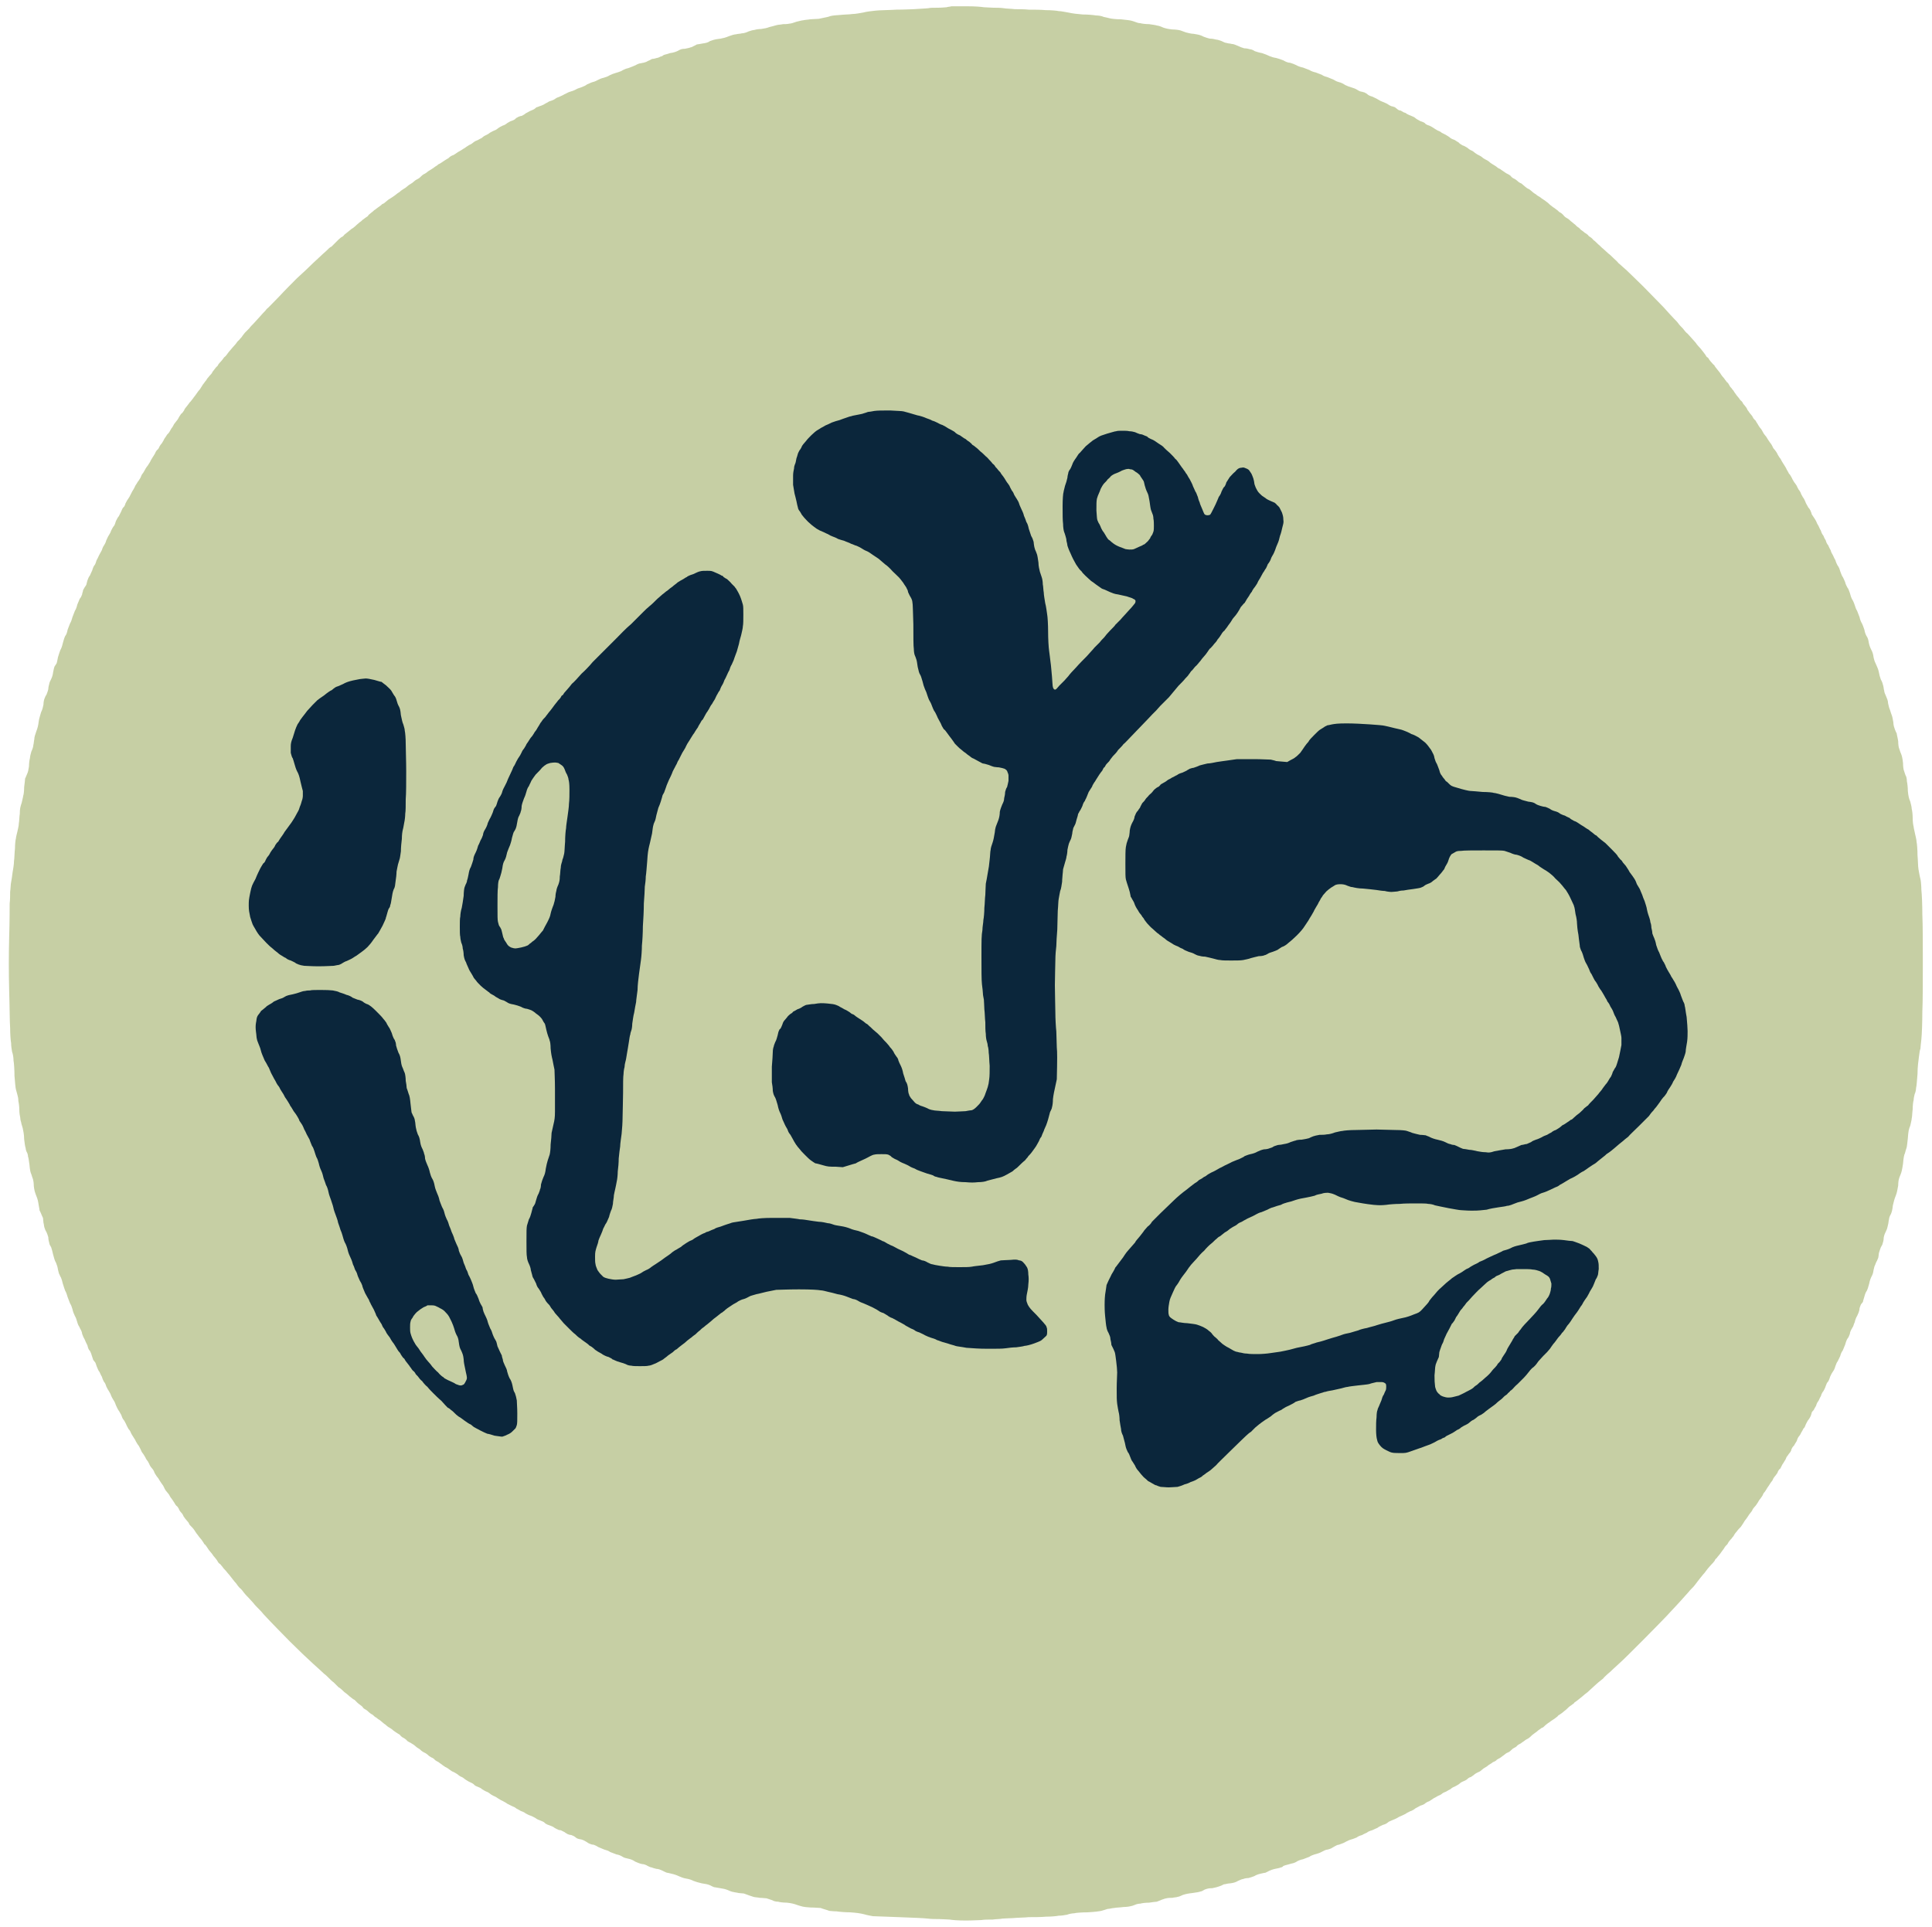 <?xml version="1.0" encoding="UTF-8"?> <svg xmlns="http://www.w3.org/2000/svg" version="1.2" viewBox="0 0 400 399" width="400" height="399"><title>341018779_1370820720425472_1928406670098961424_n</title><style> .s0 { fill: #c6cfa4 } .s1 { fill: #0b263b } </style><g id="Background"><path id="Path 2" class="s0" d="m197 1.3c-0.3 0.1-0.8 0.1-1 0.2-0.2 0-1 0.1-1.8 0.1-0.8 0-1.7 0-2 0.1-0.2 0-0.9 0.1-1.4 0.1-0.5 0-1.2 0.1-1.6 0.1-0.4 0-2 0.1-3.6 0.1-1.6 0.1-3.5 0.1-4.3 0.2-0.9 0.1-1.9 0.2-2.6 0.4-0.6 0.1-1.6 0.3-2.2 0.3-0.6 0.1-1.8 0.1-2.6 0.2-1.3 0.1-1.7 0.1-2.5 0.4-0.5 0.1-1.4 0.3-1.9 0.4-0.6 0-1.4 0.1-1.8 0.1-0.5 0.1-1.1 0.1-1.4 0.2-0.3 0-0.9 0.2-1.4 0.3-0.5 0.2-1.2 0.4-1.5 0.4-0.4 0.1-1 0.1-1.3 0.1-0.4 0.1-0.9 0.1-1.3 0.2-0.4 0.1-1 0.3-1.5 0.4-0.5 0.2-1 0.3-1.7 0.4-0.5 0-1.1 0.1-1.4 0.2-0.3 0-0.9 0.2-1.2 0.3-0.4 0.2-1 0.4-1.4 0.4-0.3 0.1-0.9 0.1-1.2 0.2-0.3 0-1 0.2-1.5 0.4-0.7 0.3-1.2 0.4-1.7 0.5-0.5 0.1-1 0.1-1.2 0.2-0.2 0-0.6 0.2-1 0.3-0.4 0.3-0.8 0.4-1.5 0.5-0.6 0.1-1.1 0.2-1.2 0.2-0.1 0-0.3 0.2-0.6 0.3-0.2 0.1-0.5 0.3-0.7 0.3-0.2 0.1-0.7 0.2-1.2 0.3-0.6 0-0.9 0.1-1.4 0.4-0.4 0.2-0.9 0.4-1.7 0.5-0.5 0.2-1.1 0.3-1.3 0.4-0.1 0.1-0.4 0.3-0.6 0.3-0.2 0.1-0.6 0.3-0.8 0.3-0.3 0.1-0.7 0.2-1 0.2-0.2 0.1-0.5 0.3-0.8 0.4-0.2 0.1-0.5 0.3-0.7 0.3-0.1 0.1-0.5 0.1-0.8 0.2-0.3 0-0.8 0.2-1.1 0.4-0.4 0.2-1 0.4-1.5 0.6-0.5 0.1-0.9 0.3-1.1 0.4-0.2 0.1-0.5 0.3-0.6 0.3-0.2 0.1-0.6 0.2-0.9 0.3-0.4 0.1-0.9 0.3-1.3 0.5-0.3 0.2-0.8 0.4-1.2 0.5-0.5 0.1-0.9 0.3-1.1 0.4-0.2 0.1-0.7 0.4-1.2 0.5-0.4 0.1-0.9 0.4-1.2 0.5-0.2 0.2-0.7 0.4-1.2 0.6-0.4 0.1-0.9 0.3-1.2 0.5-0.2 0.1-0.7 0.3-1.1 0.4-0.4 0.1-0.8 0.4-1.1 0.5-0.3 0.2-0.8 0.4-1 0.5-0.3 0.1-0.8 0.3-1 0.5-0.3 0.2-0.8 0.4-1.2 0.5-0.3 0.2-0.7 0.4-0.9 0.5-0.1 0.1-0.5 0.3-0.8 0.4-0.4 0.1-0.7 0.3-0.9 0.3-0.1 0.1-0.4 0.3-0.5 0.4-0.2 0.1-0.6 0.3-0.9 0.4-0.2 0.1-0.7 0.4-0.9 0.5-0.2 0.2-0.6 0.4-0.8 0.5-0.3 0-0.6 0.2-0.7 0.2-0.1 0.1-0.4 0.2-0.5 0.3-0.1 0.2-0.5 0.4-0.8 0.5-0.4 0.1-0.8 0.4-1 0.5-0.1 0.1-0.5 0.4-0.9 0.5-0.4 0.2-0.8 0.4-0.9 0.5-0.1 0.1-0.5 0.4-0.8 0.5-0.3 0.1-0.8 0.4-1 0.5-0.2 0.2-0.6 0.4-0.8 0.5-0.3 0.1-0.7 0.4-0.9 0.6-0.3 0.1-0.7 0.4-1 0.5-0.3 0.1-0.6 0.3-0.7 0.4-0.1 0.1-0.5 0.4-0.8 0.5-0.3 0.2-0.7 0.4-0.9 0.6-0.2 0.1-0.5 0.3-0.8 0.5-0.2 0.1-0.5 0.3-0.7 0.4-0.1 0.1-0.6 0.4-0.9 0.6-0.4 0.1-0.8 0.4-0.9 0.5 0 0.1-0.3 0.2-0.4 0.3-0.2 0.1-0.5 0.3-0.8 0.5-0.3 0.2-0.7 0.5-1 0.6-0.2 0.2-0.5 0.4-0.7 0.5-0.1 0.1-0.4 0.3-0.7 0.5-0.2 0.1-0.6 0.4-0.8 0.5-0.2 0.2-0.5 0.4-0.7 0.5-0.3 0.1-0.6 0.4-0.7 0.5-0.1 0.1-0.4 0.4-0.6 0.5-0.2 0.1-0.6 0.3-0.8 0.5-0.2 0.2-0.6 0.5-0.8 0.6-0.2 0.1-0.5 0.3-0.7 0.5-0.2 0.2-0.5 0.4-0.7 0.5-0.2 0.1-0.4 0.3-0.6 0.4-0.1 0.1-0.3 0.3-0.5 0.4-0.2 0.1-0.5 0.4-0.8 0.6-0.3 0.2-0.7 0.5-0.9 0.6-0.2 0.1-0.5 0.3-0.7 0.5-0.1 0.1-0.5 0.4-0.6 0.5-0.2 0.1-0.5 0.2-0.5 0.3-0.1 0.1-0.5 0.4-0.8 0.6-0.3 0.2-0.6 0.5-0.7 0.5-0.1 0.1-0.4 0.4-0.7 0.6-0.4 0.3-0.6 0.5-0.6 0.6 0 0-0.2 0.2-0.4 0.3-0.2 0.1-0.5 0.4-0.7 0.5-0.1 0.1-0.4 0.4-0.6 0.5-0.2 0.2-0.5 0.4-0.7 0.6-0.1 0.1-0.4 0.4-0.7 0.6-0.2 0.1-0.6 0.4-0.8 0.6-0.3 0.2-0.7 0.6-1 0.8-0.2 0.3-0.5 0.5-0.6 0.5 0 0-0.3 0.2-0.6 0.5-0.3 0.3-0.7 0.7-0.9 0.9-0.2 0.2-0.5 0.5-0.6 0.6-0.2 0-0.7 0.5-1.2 1-0.5 0.4-1.6 1.5-2.5 2.3-0.9 0.9-2.4 2.3-3.4 3.2-0.9 0.9-2.6 2.6-3.7 3.8-1.2 1.2-2.3 2.4-2.6 2.6-0.2 0.3-0.6 0.7-0.8 0.9-0.2 0.2-0.6 0.7-0.9 1-0.3 0.3-0.7 0.8-1 1.1-0.3 0.3-0.7 0.7-0.9 1-0.3 0.3-0.7 0.7-0.9 0.9-0.2 0.3-0.5 0.6-0.6 0.8-0.1 0.2-0.4 0.4-0.5 0.6-0.1 0.1-0.3 0.3-0.5 0.5-0.1 0.2-0.5 0.7-0.9 1.1-0.3 0.4-0.8 0.9-1 1.2-0.2 0.3-0.5 0.7-0.8 0.9-0.2 0.3-0.5 0.7-0.8 1-0.3 0.3-0.5 0.6-0.5 0.7 0 0-0.2 0.2-0.4 0.4-0.2 0.3-0.5 0.6-0.7 0.9-0.1 0.3-0.4 0.6-0.6 0.8-0.1 0.1-0.3 0.4-0.5 0.6-0.1 0.2-0.3 0.5-0.5 0.7-0.1 0.2-0.4 0.5-0.5 0.7-0.1 0.2-0.4 0.6-0.5 0.8-0.2 0.2-0.5 0.6-0.7 0.9-0.2 0.3-0.5 0.7-0.6 0.8-0.1 0.2-0.4 0.5-0.6 0.8-0.2 0.2-0.4 0.4-0.4 0.5 0 0-0.2 0.2-0.4 0.5-0.2 0.2-0.5 0.6-0.6 0.9-0.2 0.3-0.4 0.6-0.6 0.7-0.1 0.2-0.3 0.4-0.4 0.6-0.1 0.2-0.3 0.6-0.5 0.8-0.2 0.3-0.5 0.6-0.6 0.8-0.1 0.2-0.3 0.6-0.5 0.8-0.1 0.2-0.3 0.5-0.4 0.7-0.1 0.2-0.3 0.4-0.5 0.6-0.1 0.2-0.4 0.6-0.6 0.9-0.1 0.3-0.4 0.7-0.5 0.9-0.2 0.2-0.4 0.5-0.5 0.7-0.1 0.3-0.3 0.6-0.5 0.7-0.1 0.1-0.3 0.4-0.4 0.7-0.2 0.3-0.4 0.7-0.5 0.8-0.1 0.2-0.4 0.6-0.5 0.9-0.1 0.2-0.4 0.6-0.5 0.8-0.1 0.1-0.4 0.5-0.6 0.9-0.2 0.4-0.4 0.7-0.5 0.8-0.1 0.1-0.3 0.5-0.4 0.8-0.2 0.3-0.4 0.7-0.6 0.9-0.1 0.2-0.3 0.5-0.5 0.8-0.1 0.3-0.3 0.6-0.4 0.8-0.1 0.1-0.3 0.5-0.5 0.9-0.2 0.4-0.4 0.8-0.5 0.9-0.1 0.1-0.4 0.6-0.6 1-0.1 0.4-0.3 0.8-0.5 0.9-0.1 0.1-0.3 0.5-0.4 0.8-0.2 0.4-0.4 0.8-0.5 1-0.2 0.2-0.4 0.6-0.6 1-0.1 0.4-0.3 0.9-0.4 1-0.2 0.2-0.4 0.6-0.6 1-0.1 0.4-0.4 0.8-0.5 1-0.1 0.1-0.3 0.6-0.5 1-0.1 0.5-0.4 0.9-0.5 1.1-0.1 0.1-0.3 0.5-0.4 0.9-0.2 0.3-0.4 0.8-0.6 1.1-0.1 0.2-0.3 0.7-0.5 1-0.1 0.4-0.3 0.9-0.4 1-0.2 0.2-0.4 0.7-0.5 1.1-0.2 0.4-0.4 0.9-0.5 1.1-0.2 0.2-0.4 0.7-0.5 1-0.1 0.4-0.2 0.7-0.2 0.8 0 0-0.1 0.3-0.3 0.5-0.1 0.2-0.3 0.5-0.4 0.7 0 0.3-0.2 0.6-0.2 0.9-0.1 0.3-0.3 0.7-0.5 0.9-0.1 0.3-0.3 0.7-0.5 1.2-0.1 0.5-0.3 1-0.5 1.3-0.1 0.3-0.3 0.8-0.5 1.3-0.1 0.4-0.3 1-0.5 1.3-0.1 0.3-0.3 0.8-0.5 1.3-0.1 0.6-0.3 1.1-0.5 1.3-0.2 0.4-0.3 0.8-0.5 1.5q-0.2 0.9-0.5 1.4-0.2 0.5-0.5 1.5c-0.1 0.5-0.2 1.1-0.3 1.3-0.1 0.2-0.3 0.4-0.4 0.6-0.1 0.2-0.2 0.7-0.3 1.2q-0.1 0.8-0.4 1.4c-0.2 0.4-0.4 0.8-0.4 1-0.1 0.3-0.2 0.8-0.2 1.1-0.1 0.5-0.3 0.9-0.4 1.2-0.2 0.2-0.3 0.6-0.4 0.8-0.1 0.2-0.2 0.8-0.2 1.2-0.1 0.5-0.2 1-0.5 1.6-0.2 0.8-0.4 1.2-0.5 2-0.1 0.8-0.2 1.2-0.5 2-0.2 0.6-0.4 1.1-0.4 1.6-0.1 0.4-0.1 0.9-0.2 1.2 0 0.3-0.2 0.9-0.4 1.3-0.1 0.4-0.3 1-0.3 1.4-0.1 0.3-0.2 1.1-0.2 1.7-0.1 0.7-0.2 1.2-0.4 1.6-0.2 0.4-0.3 0.8-0.4 0.9 0 0.2-0.1 1-0.2 1.8 0 0.8-0.1 1.6-0.2 1.8 0 0.2-0.2 0.9-0.3 1.4-0.3 0.9-0.4 1.3-0.4 2.3-0.1 0.6-0.1 1.5-0.2 2 0 0.5-0.2 1.2-0.3 1.7-0.1 0.5-0.3 1.1-0.3 1.4-0.1 0.3-0.2 1.3-0.2 2.1-0.1 0.8-0.1 2-0.2 2.6 0 0.7-0.2 1.8-0.3 2.4-0.1 0.7-0.2 1.6-0.3 2-0.1 0.4-0.1 1.3-0.2 2 0 0.6 0 1.7-0.1 2.4 0 0.7 0 3.8-0.1 6.9-0.1 4.2-0.1 7 0 11.2 0.1 3 0.1 6.5 0.2 7.7 0 1.2 0.1 2.6 0.2 3.1 0 0.5 0.1 1.3 0.2 1.8 0.2 0.5 0.3 1.3 0.3 1.8 0.1 0.5 0.2 2 0.2 3.2 0.1 1.2 0.2 2.5 0.3 2.8 0.1 0.3 0.2 0.8 0.3 1.1 0.1 0.3 0.2 0.8 0.2 1.3 0.1 0.4 0.2 1.2 0.2 1.8 0 0.6 0.1 1.3 0.2 1.7 0 0.3 0.1 0.7 0.2 1 0 0.2 0.2 0.7 0.3 1.1 0.1 0.5 0.3 1.3 0.3 2.3 0.1 0.8 0.2 1.6 0.3 1.8 0 0.2 0.1 0.6 0.2 0.8 0.2 0.3 0.3 0.7 0.3 1 0.1 0.2 0.2 1 0.3 1.7 0.1 1.1 0.2 1.6 0.4 2 0.1 0.3 0.2 0.7 0.3 0.9 0.1 0.3 0.2 0.9 0.2 1.5 0.1 0.9 0.2 1.2 0.5 2 0.3 0.7 0.4 1.2 0.5 1.9 0.1 0.5 0.2 1.1 0.2 1.2 0.1 0.1 0.2 0.4 0.3 0.6 0.1 0.3 0.3 0.7 0.4 0.9 0 0.3 0.1 0.7 0.1 1 0.1 0.3 0.1 0.7 0.2 1 0.1 0.3 0.2 0.6 0.4 0.9q0.2 0.4 0.4 1.1c0 0.4 0.1 0.9 0.2 1.2 0 0.2 0.2 0.6 0.4 0.9q0.2 0.6 0.4 1.5c0.2 0.7 0.3 1.2 0.6 1.7q0.3 0.7 0.4 1.4c0.1 0.4 0.2 0.9 0.3 1 0.1 0.2 0.2 0.5 0.3 0.6 0.1 0.2 0.3 0.8 0.4 1.3 0.2 0.7 0.4 1.2 0.5 1.5 0.2 0.3 0.4 0.9 0.5 1.3 0.2 0.5 0.4 1 0.5 1.3 0.2 0.3 0.4 0.8 0.5 1.2 0.1 0.5 0.3 1 0.5 1.4 0.2 0.3 0.4 0.9 0.5 1.3 0.1 0.4 0.3 0.8 0.4 0.9 0.1 0.2 0.2 0.5 0.3 0.6 0.1 0.2 0.3 0.6 0.3 0.9 0.1 0.3 0.3 0.8 0.5 1.1 0.1 0.3 0.4 0.9 0.6 1.3 0.1 0.5 0.3 1 0.5 1.1 0.1 0.2 0.3 0.6 0.4 1 0.1 0.4 0.3 0.8 0.3 0.9 0.1 0.1 0.2 0.3 0.3 0.4 0.1 0 0.3 0.5 0.4 0.9 0.2 0.5 0.4 1 0.6 1.2 0.1 0.2 0.3 0.7 0.5 1 0.1 0.4 0.3 0.8 0.4 1 0.2 0.2 0.4 0.6 0.5 1 0.2 0.4 0.4 0.8 0.5 0.9 0.1 0.2 0.4 0.6 0.5 1 0.2 0.5 0.5 0.9 0.6 1.1 0.1 0.1 0.3 0.6 0.4 0.9 0.2 0.5 0.4 0.8 0.5 1 0.2 0.2 0.4 0.7 0.6 1 0.1 0.3 0.3 0.8 0.4 0.9 0.2 0.2 0.4 0.6 0.6 1 0.1 0.3 0.4 0.8 0.5 1 0.2 0.2 0.4 0.5 0.5 0.8 0.1 0.2 0.3 0.6 0.4 0.7 0.1 0.2 0.4 0.6 0.5 0.8 0.1 0.3 0.4 0.7 0.5 0.9 0.2 0.2 0.4 0.6 0.6 1 0.1 0.3 0.3 0.7 0.5 0.9 0.1 0.1 0.3 0.5 0.5 0.8 0.1 0.3 0.4 0.7 0.5 0.8 0.1 0.2 0.3 0.5 0.4 0.8 0.1 0.2 0.3 0.5 0.5 0.7 0.1 0.1 0.4 0.5 0.5 0.9 0.2 0.3 0.4 0.7 0.6 0.9 0.1 0.1 0.3 0.4 0.4 0.6 0.1 0.2 0.4 0.6 0.6 0.9 0.2 0.2 0.4 0.7 0.5 0.9 0.1 0.2 0.3 0.5 0.5 0.7 0.1 0.1 0.3 0.4 0.4 0.5 0.1 0.2 0.3 0.6 0.5 0.8 0.2 0.3 0.5 0.7 0.6 0.9 0.1 0.2 0.3 0.5 0.4 0.6 0.2 0.1 0.4 0.4 0.5 0.6 0.1 0.3 0.3 0.6 0.5 0.8 0.2 0.2 0.4 0.5 0.5 0.8 0.2 0.3 0.5 0.7 0.7 0.9 0.2 0.2 0.4 0.5 0.4 0.5 0 0.1 0.1 0.3 0.3 0.5 0.2 0.2 0.6 0.6 0.8 0.9 0.2 0.3 0.5 0.8 0.7 1 0.2 0.3 0.5 0.7 0.7 0.9 0.2 0.2 0.4 0.6 0.5 0.7 0.1 0.2 0.2 0.4 0.4 0.5 0.1 0.1 0.3 0.4 0.5 0.7 0.1 0.2 0.4 0.6 0.6 0.8 0.2 0.2 0.4 0.5 0.6 0.8 0.2 0.2 0.4 0.5 0.5 0.6 0.1 0.1 0.3 0.4 0.4 0.6 0.1 0.2 0.3 0.4 0.5 0.5 0.1 0.1 0.3 0.4 0.5 0.6 0.1 0.2 0.3 0.4 0.4 0.5 0.1 0.1 0.4 0.4 0.6 0.7 0.2 0.2 0.6 0.7 0.9 1.1 0.3 0.4 0.7 0.9 0.9 1.1 0.2 0.3 0.5 0.7 0.7 0.9 0.3 0.2 0.7 0.7 0.9 1 0.3 0.4 0.8 0.9 1 1.1 0.3 0.3 0.7 0.8 1 1.1 0.2 0.3 0.7 0.8 0.9 1 0.3 0.3 0.8 0.8 1.1 1.2 0.3 0.3 1 1.1 1.5 1.6 0.5 0.5 2.3 2.4 4 4.1 1.7 1.7 3.9 3.8 4.8 4.6 1 0.9 2 1.8 2.3 2.1 0.3 0.2 0.7 0.6 1 0.9 0.3 0.3 0.7 0.7 1 0.9 0.2 0.2 0.7 0.7 1 1 0.4 0.2 0.9 0.7 1.2 1 0.3 0.2 0.8 0.6 1.1 0.9 0.3 0.2 0.7 0.6 1 0.7 0.2 0.2 0.4 0.4 0.5 0.5 0.1 0.1 0.3 0.3 0.6 0.5 0.3 0.2 0.5 0.4 0.6 0.5 0 0.1 0.2 0.3 0.4 0.4 0.2 0.1 0.5 0.3 0.6 0.4 0.1 0.1 0.4 0.4 0.7 0.6 0.3 0.1 0.6 0.4 0.8 0.6 0.2 0.1 0.5 0.3 0.7 0.5 0.2 0.1 0.5 0.3 0.7 0.5 0.2 0.2 0.5 0.4 0.6 0.5 0.2 0.1 0.4 0.3 0.5 0.4 0.1 0.1 0.4 0.3 0.6 0.4 0.2 0.1 0.6 0.4 0.8 0.6 0.3 0.2 0.7 0.5 0.9 0.6 0.2 0.1 0.5 0.3 0.5 0.4 0.1 0.1 0.4 0.4 0.7 0.5 0.3 0.2 0.6 0.4 0.7 0.6 0.1 0.1 0.5 0.3 0.7 0.4 0.3 0.2 0.7 0.4 0.9 0.6 0.2 0.2 0.6 0.5 0.8 0.6 0.2 0.1 0.4 0.3 0.5 0.4 0.1 0.1 0.4 0.3 0.6 0.4 0.3 0.1 0.7 0.4 1 0.7 0.3 0.2 0.6 0.4 0.7 0.4 0.1 0.1 0.4 0.2 0.5 0.4 0.2 0.2 0.6 0.4 0.8 0.5 0.2 0.2 0.6 0.4 0.8 0.6 0.2 0.1 0.5 0.4 0.8 0.5 0.2 0.1 0.5 0.3 0.6 0.4 0.2 0.1 0.5 0.4 0.8 0.5 0.3 0.1 0.7 0.4 0.9 0.5 0.2 0.2 0.5 0.4 0.7 0.5 0.3 0.1 0.6 0.3 0.7 0.4 0.2 0.2 0.6 0.4 0.9 0.6 0.4 0.2 0.9 0.4 1.1 0.6 0.1 0.2 0.5 0.4 0.8 0.5 0.3 0.1 0.7 0.3 0.9 0.5 0.2 0.1 0.6 0.4 0.9 0.5 0.3 0.1 0.6 0.3 0.7 0.4 0.1 0.1 0.4 0.3 0.8 0.5 0.3 0.1 0.8 0.4 0.9 0.5 0.2 0.1 0.6 0.4 0.9 0.5 0.3 0.2 0.8 0.4 1 0.6 0.2 0.1 0.6 0.3 1 0.5 0.3 0.1 0.7 0.3 0.9 0.5 0.2 0.1 0.6 0.3 0.9 0.5 0.3 0.1 0.8 0.3 1 0.5 0.2 0.1 0.7 0.4 1.1 0.5 0.3 0.1 0.8 0.4 1 0.5 0.2 0.2 0.7 0.4 1 0.5 0.3 0.1 0.7 0.3 0.8 0.4 0.1 0.1 0.3 0.3 0.4 0.3 0.1 0.1 0.4 0.2 0.7 0.3 0.3 0.1 0.8 0.3 1 0.5 0.2 0.1 0.5 0.3 0.6 0.3 0.1 0.1 0.4 0.2 0.7 0.2 0.2 0.1 0.6 0.3 0.8 0.4 0.2 0.2 0.5 0.3 0.6 0.4 0.2 0.1 0.6 0.2 0.8 0.2 0.3 0.1 0.7 0.3 0.9 0.5q0.3 0.3 1.1 0.4c0.4 0.1 0.8 0.3 1.1 0.5 0.3 0.2 0.6 0.4 0.7 0.4 0.2 0.1 0.5 0.2 0.8 0.2 0.3 0.1 0.7 0.3 1 0.5 0.2 0.1 0.7 0.3 1.2 0.5 0.4 0.1 1 0.3 1.2 0.5 0.3 0.1 0.8 0.3 1.3 0.5 0.6 0.1 1 0.3 1.3 0.5 0.3 0.2 0.7 0.3 1.2 0.4 0.5 0.1 1 0.3 1.4 0.6 0.5 0.2 0.9 0.4 1.4 0.5 0.4 0 0.9 0.2 1.2 0.4 0.2 0.1 0.6 0.3 0.8 0.3 0.2 0.1 0.6 0.2 1 0.3 0.4 0 0.9 0.2 1.3 0.4 0.4 0.2 0.8 0.4 0.9 0.4 0.1 0 0.5 0.1 0.9 0.2 0.5 0.1 1.1 0.3 1.5 0.5 0.5 0.2 0.9 0.4 1.5 0.5 0.7 0.1 1.2 0.3 1.6 0.5 0.5 0.2 0.9 0.3 1.7 0.5 0.7 0.1 1.3 0.2 1.7 0.4 0.4 0.2 0.8 0.4 0.9 0.4 0.1 0 0.6 0.1 1.2 0.2 0.7 0.1 1.1 0.2 1.6 0.4 0.4 0.2 1 0.4 1.2 0.4 0.3 0.1 0.7 0.1 1 0.2 0.2 0 0.8 0.1 1.1 0.1 0.3 0.1 0.8 0.3 1.1 0.4 0.2 0.1 0.7 0.2 0.9 0.3 0.3 0.1 0.9 0.1 1.3 0.2 0.5 0 1.1 0.1 1.4 0.1 0.3 0.1 0.9 0.3 1.2 0.4 0.3 0.2 0.8 0.3 1.2 0.3 0.3 0.1 1.1 0.2 1.8 0.2 0.9 0.1 1.4 0.2 2.2 0.5 1 0.3 1.1 0.4 2.7 0.5 0.9 0 1.8 0.1 2.1 0.1 0.2 0.1 0.6 0.2 0.9 0.3 0.3 0.1 0.7 0.2 0.9 0.3 0.2 0 0.8 0.1 1.5 0.1 0.6 0.1 1.9 0.2 2.8 0.2 1.4 0.1 2.1 0.2 2.9 0.4 0.6 0.2 1.4 0.3 1.8 0.4 0.4 0 2.8 0.1 5.4 0.2 2.6 0.1 5.3 0.2 6 0.3 0.7 0.1 1.8 0.1 2.4 0.1 0.7 0 1.6 0.1 2.1 0.1 0.6 0.1 1.7 0.2 3.4 0.2 1.3 0 2.8-0.1 3.2-0.1 0.5-0.1 1.5-0.1 2.3-0.1 0.7-0.1 1.7-0.1 2-0.2 0.4 0 1.4-0.1 2.2-0.1 0.9-0.1 2.4-0.1 3.3-0.2 1 0 2.6 0 3.6-0.1 1 0 2.1-0.1 2.6-0.2 0.5 0 1.2-0.1 1.7-0.2 0.5-0.2 1.2-0.3 1.5-0.3 0.3-0.1 1.6-0.2 2.8-0.2 1.6-0.1 2.3-0.2 2.8-0.3 0.4-0.1 1-0.3 1.3-0.4 0.4 0 1-0.2 1.4-0.2 0.4-0.1 1.3-0.1 1.9-0.2 0.6 0 1.3-0.1 1.6-0.2 0.2 0 0.6-0.2 0.9-0.3 0.2-0.1 0.7-0.2 1-0.2 0.3-0.1 1.1-0.2 1.8-0.2 0.7-0.1 1.4-0.2 1.6-0.2 0.2-0.1 0.6-0.2 1-0.4 0.3-0.1 0.8-0.3 1-0.3 0.3-0.1 0.9-0.1 1.2-0.1 0.4-0.1 0.9-0.1 1.1-0.2 0.2 0 0.7-0.2 1.1-0.4 0.6-0.2 1.1-0.3 2-0.4 0.7-0.1 1.4-0.2 1.6-0.3 0.2 0 0.6-0.2 0.9-0.4 0.5-0.2 0.9-0.3 1.6-0.3q1-0.2 1.5-0.4c0.3-0.1 0.7-0.3 0.9-0.4 0.3 0 0.8-0.2 1.3-0.2 0.7-0.1 1.1-0.2 1.6-0.5 0.4-0.2 0.9-0.4 1.1-0.4 0.2-0.1 0.7-0.2 1.1-0.2q0.7-0.2 1.2-0.4c0.3-0.2 0.8-0.4 1.3-0.5 0.4-0.1 0.9-0.2 1-0.2 0.2-0.1 0.6-0.3 0.8-0.4 0.2-0.1 0.7-0.3 1.2-0.4 0.5-0.1 1-0.2 1.2-0.3 0.1 0 0.4-0.1 0.5-0.3 0.2-0.1 0.6-0.2 1-0.3 0.3-0.1 0.7-0.2 0.7-0.2 0.1 0 0.5-0.1 0.9-0.3 0.4-0.3 1-0.5 1.5-0.6 0.5-0.2 1-0.4 1.3-0.5 0.2-0.2 0.8-0.4 1.1-0.5 0.4-0.1 1.1-0.3 1.4-0.5 0.4-0.2 0.9-0.5 1.3-0.5 0.3-0.1 0.7-0.2 0.8-0.3 0.2-0.1 0.5-0.3 0.7-0.4 0.2-0.1 0.5-0.3 0.8-0.3 0.2-0.1 0.6-0.2 0.8-0.3 0.3-0.1 0.6-0.3 0.8-0.4 0.2-0.1 0.6-0.3 1-0.4 0.4-0.1 0.8-0.3 1.1-0.4 0.2-0.2 0.7-0.4 1.1-0.5 0.3-0.2 0.8-0.4 1-0.5 0.2-0.2 0.7-0.4 1.1-0.5 0.4-0.2 0.9-0.4 1.1-0.5 0.2-0.2 0.7-0.4 1.1-0.6 0.4-0.1 0.8-0.3 0.9-0.4 0.1-0.1 0.3-0.2 0.4-0.3 0.1 0 0.4-0.2 0.7-0.3 0.3-0.1 0.7-0.3 0.9-0.4 0.3-0.2 0.7-0.4 1-0.5 0.4-0.2 0.9-0.4 1.1-0.6 0.3-0.1 0.7-0.4 0.9-0.4 0.2-0.1 0.6-0.3 0.8-0.5 0.3-0.2 0.8-0.4 1.1-0.6 0.4-0.1 0.8-0.3 0.9-0.4 0.1-0.1 0.5-0.4 0.9-0.5 0.3-0.2 0.8-0.5 0.9-0.6 0.2-0.1 0.6-0.3 0.9-0.5 0.3-0.1 0.7-0.3 0.9-0.5 0.1-0.1 0.5-0.3 0.8-0.4 0.3-0.2 0.7-0.4 0.9-0.5 0.2-0.2 0.5-0.4 0.8-0.5 0.2-0.1 0.6-0.3 0.9-0.5 0.2-0.2 0.6-0.5 0.9-0.6 0.3-0.1 0.7-0.3 0.9-0.5 0.2-0.2 0.5-0.4 0.7-0.4 0.1-0.1 0.5-0.3 0.7-0.5 0.2-0.2 0.6-0.4 0.8-0.5 0.3-0.1 0.6-0.3 0.8-0.5 0.2-0.2 0.5-0.4 0.7-0.5 0.2-0.1 0.5-0.3 0.7-0.5 0.3-0.2 0.7-0.4 0.9-0.6 0.3-0.1 0.7-0.3 0.8-0.5 0.2-0.1 0.5-0.3 0.7-0.4 0.2-0.1 0.5-0.4 0.7-0.5 0.2-0.2 0.6-0.5 0.9-0.6 0.3-0.1 0.6-0.4 0.7-0.5 0.1-0.1 0.3-0.3 0.5-0.4 0.2-0.1 0.6-0.3 0.7-0.5 0.2-0.2 0.6-0.4 0.8-0.5 0.2-0.2 0.6-0.4 0.7-0.5 0.2-0.2 0.6-0.4 0.8-0.5 0.3-0.2 0.5-0.4 0.6-0.5 0.1-0.1 0.3-0.3 0.6-0.5 0.3-0.2 0.7-0.5 0.9-0.7 0.3-0.2 0.6-0.4 0.7-0.5 0.2 0 0.4-0.2 0.5-0.3 0.1-0.1 0.4-0.4 0.7-0.6 0.3-0.2 0.6-0.4 0.7-0.5 0 0 0.3-0.2 0.6-0.4 0.3-0.2 0.7-0.5 0.8-0.6 0-0.1 0.3-0.3 0.5-0.4 0.3-0.2 0.7-0.5 0.9-0.7 0.3-0.2 0.7-0.6 0.9-0.8 0.2-0.2 0.6-0.4 0.8-0.6 0.2-0.1 0.4-0.3 0.4-0.4 0.1 0 0.3-0.2 0.6-0.4 0.3-0.2 0.7-0.6 1-0.8 0.2-0.2 0.7-0.6 1.1-0.9 0.3-0.3 0.9-0.8 1.2-1.1 0.3-0.3 0.8-0.7 1-0.9 0.3-0.2 0.7-0.6 1-0.8 0.2-0.3 0.7-0.7 1-1 0.4-0.3 0.8-0.7 1.1-1 0.2-0.2 0.8-0.7 1.2-1.1 0.5-0.4 2.7-2.6 5-4.9 2.3-2.3 4.4-4.5 4.8-4.9 0.3-0.3 0.9-1 1.3-1.4 0.4-0.4 1-1.1 1.3-1.4 0.3-0.3 0.7-0.8 0.9-1 0.2-0.2 0.6-0.7 0.9-1 0.3-0.4 0.7-0.8 0.9-1 0.2-0.2 0.5-0.5 0.7-0.8 0.2-0.3 0.7-0.9 1-1.3 0.4-0.5 0.8-1 1-1.2 0.1-0.2 0.4-0.5 0.6-0.8 0.2-0.2 0.5-0.6 0.7-0.8 0.2-0.2 0.5-0.5 0.7-0.8 0.1-0.3 0.3-0.5 0.4-0.5 0-0.1 0.3-0.4 0.7-0.9 0.3-0.4 0.7-1 0.8-1.1 0.1-0.2 0.3-0.5 0.5-0.7 0.2-0.1 0.4-0.5 0.5-0.7 0.2-0.2 0.3-0.4 0.4-0.5 0.1 0 0.3-0.4 0.6-0.7 0.2-0.4 0.5-0.8 0.7-1 0.2-0.3 0.6-0.7 0.8-0.9 0.2-0.3 0.5-0.7 0.6-0.9 0.1-0.2 0.3-0.5 0.4-0.6 0.1-0.1 0.3-0.4 0.5-0.7 0.1-0.2 0.4-0.6 0.5-0.7 0.1-0.1 0.4-0.5 0.5-0.8 0.2-0.3 0.4-0.5 0.5-0.6 0.1-0.1 0.3-0.4 0.5-0.7 0.1-0.2 0.4-0.7 0.6-0.9 0.1-0.2 0.4-0.5 0.5-0.8 0.1-0.3 0.3-0.5 0.4-0.6 0.1-0.1 0.3-0.5 0.5-0.8 0.2-0.3 0.5-0.7 0.6-0.9 0.1-0.2 0.4-0.5 0.5-0.7 0.1-0.3 0.3-0.6 0.4-0.7 0.1-0.1 0.4-0.5 0.6-0.8 0.1-0.4 0.4-0.8 0.6-0.9 0.1-0.2 0.3-0.6 0.4-0.8 0.2-0.3 0.4-0.6 0.5-0.8 0.1-0.1 0.3-0.5 0.4-0.8 0.2-0.2 0.4-0.6 0.6-0.8 0.2-0.2 0.4-0.6 0.4-0.8 0.1-0.2 0.3-0.6 0.5-0.7 0.1-0.2 0.4-0.7 0.6-1 0.1-0.4 0.3-0.8 0.4-0.9 0.1-0.1 0.4-0.5 0.5-0.8 0.2-0.3 0.4-0.7 0.5-0.9 0.2-0.1 0.4-0.6 0.5-0.9 0.2-0.4 0.4-0.8 0.6-1 0.1-0.1 0.3-0.5 0.4-0.7 0.1-0.3 0.2-0.6 0.2-0.7 0.1-0.2 0.3-0.4 0.4-0.5 0.1-0.2 0.3-0.6 0.5-0.9 0.1-0.4 0.3-0.8 0.5-1 0.1-0.2 0.3-0.7 0.5-1 0.1-0.4 0.3-0.8 0.5-1 0.1-0.2 0.4-0.7 0.5-1.1 0.1-0.3 0.3-0.8 0.5-0.9 0.1-0.2 0.3-0.6 0.4-1q0.3-0.7 0.6-1.1 0.3-0.4 0.5-1.1c0.1-0.3 0.3-0.8 0.4-0.9 0.1-0.1 0.2-0.3 0.2-0.4 0.1-0.1 0.2-0.4 0.4-0.8 0.1-0.4 0.3-0.9 0.5-1.1 0.1-0.2 0.3-0.7 0.5-1.2 0.1-0.4 0.3-1 0.5-1.3 0.2-0.2 0.4-0.7 0.5-1 0-0.3 0.2-0.7 0.3-0.9 0.1-0.1 0.2-0.4 0.3-0.5 0.1-0.1 0.2-0.6 0.4-1 0.1-0.5 0.3-1 0.5-1.3 0.1-0.3 0.3-0.6 0.3-0.7 0.1-0.2 0.2-0.6 0.2-0.9 0.1-0.3 0.2-0.6 0.3-0.8 0.1-0.1 0.3-0.4 0.4-0.5 0-0.2 0.2-0.7 0.3-1.1q0.2-0.8 0.5-1.2c0.2-0.4 0.3-0.8 0.5-1.5 0.1-0.6 0.3-1.1 0.5-1.5q0.3-0.5 0.4-1.3c0.1-0.4 0.2-0.9 0.3-1 0.1-0.2 0.2-0.6 0.4-0.9 0.1-0.3 0.3-0.6 0.3-0.8 0-0.1 0.1-0.5 0.1-0.8 0.1-0.4 0.3-0.9 0.4-1.2 0.2-0.3 0.4-0.7 0.4-0.9 0.1-0.2 0.2-0.7 0.2-1.1 0.1-0.6 0.3-1 0.5-1.4 0.2-0.4 0.3-0.8 0.4-1.3 0.1-0.3 0.1-0.8 0.2-1.1 0-0.3 0.2-0.8 0.4-1.1 0.2-0.5 0.3-0.9 0.4-1.8 0.2-0.8 0.3-1.3 0.6-2 0.3-0.8 0.3-1.1 0.5-2.1 0-0.6 0.1-1.3 0.2-1.5 0-0.1 0.2-0.5 0.3-0.8 0.2-0.5 0.3-0.9 0.5-2.2 0.1-1.2 0.2-1.8 0.4-2.2 0.1-0.3 0.2-0.8 0.3-1 0.1-0.2 0.2-1.2 0.3-2.1 0.1-1.5 0.2-1.9 0.5-2.6 0.1-0.5 0.3-1.2 0.3-1.5 0.1-0.3 0.1-1.2 0.2-1.9 0-0.8 0.1-1.6 0.2-1.9 0-0.3 0.1-0.8 0.2-1.2 0.2-0.4 0.3-1 0.3-1.3 0.1-0.3 0.2-1.6 0.3-2.9 0-1.5 0.2-2.8 0.3-3.6 0.1-0.8 0.2-1.5 0.3-1.6 0-0.2 0.1-1.1 0.2-2 0.1-1 0.2-3.5 0.2-5.7 0.1-2.1 0.1-6.7 0.1-10.2 0-3.4 0-7.9-0.1-9.9 0-2-0.1-4.3-0.2-5.1 0-0.8-0.1-1.6-0.1-1.7 0-0.2-0.1-0.6-0.2-1-0.1-0.4-0.2-1.1-0.3-1.6-0.1-0.5-0.1-1.8-0.2-2.9 0-1.1-0.1-2.4-0.2-2.8 0-0.4-0.2-1.1-0.3-1.6-0.1-0.6-0.3-1.2-0.3-1.5-0.1-0.3-0.2-1.1-0.2-1.8 0-0.7-0.1-1.6-0.2-1.9 0-0.4-0.2-1.1-0.3-1.5-0.3-0.7-0.4-1.2-0.5-2.2 0-0.7-0.1-1.6-0.2-2 0-0.5-0.1-1-0.3-1.3-0.1-0.4-0.3-0.8-0.3-0.9-0.1-0.2-0.2-0.9-0.2-1.6-0.1-0.9-0.2-1.4-0.4-1.9-0.2-0.4-0.3-0.9-0.4-1.1-0.1-0.2-0.2-0.9-0.2-1.5-0.1-0.7-0.3-1.4-0.3-1.6-0.1-0.2-0.3-0.6-0.4-0.9-0.1-0.3-0.3-0.8-0.3-1.4-0.1-0.5-0.2-1.2-0.3-1.4-0.1-0.3-0.3-0.8-0.4-1.2-0.2-0.4-0.3-1-0.4-1.4 0-0.5-0.2-0.9-0.4-1.4-0.2-0.4-0.4-0.9-0.4-1.2-0.1-0.2-0.1-0.7-0.2-1-0.1-0.4-0.2-0.8-0.5-1.3-0.2-0.6-0.3-0.9-0.4-1.5-0.1-0.5-0.3-1-0.4-1.2-0.1-0.3-0.3-0.6-0.3-0.7-0.1-0.1-0.3-0.7-0.4-1.2q-0.1-0.9-0.5-1.6c-0.2-0.4-0.4-0.9-0.5-1.5-0.1-0.6-0.2-0.9-0.4-1.2-0.2-0.3-0.4-0.8-0.5-1.4q-0.3-0.9-0.5-1.3c-0.2-0.3-0.4-0.8-0.5-1.3-0.2-0.5-0.4-1-0.5-1.3-0.2-0.3-0.4-0.8-0.5-1.2-0.2-0.6-0.4-1-0.6-1.3q-0.2-0.4-0.4-1.2c-0.2-0.5-0.3-0.9-0.5-1.1-0.1-0.2-0.4-0.7-0.5-1.2-0.2-0.4-0.4-1-0.6-1.2-0.1-0.2-0.3-0.7-0.4-1-0.1-0.3-0.2-0.7-0.3-0.8 0-0.1-0.2-0.3-0.3-0.5-0.1-0.2-0.3-0.6-0.4-1-0.2-0.3-0.4-0.8-0.5-1-0.2-0.3-0.4-0.7-0.5-1.1-0.2-0.3-0.4-0.8-0.5-1-0.2-0.2-0.4-0.6-0.5-1-0.2-0.3-0.4-0.7-0.5-1-0.2-0.2-0.4-0.6-0.5-1-0.2-0.3-0.4-0.8-0.5-1-0.2-0.3-0.4-0.7-0.5-1-0.2-0.3-0.4-0.7-0.5-0.8-0.1-0.2-0.3-0.4-0.4-0.6 0-0.1-0.1-0.4-0.2-0.6-0.1-0.3-0.3-0.6-0.5-0.8-0.1-0.2-0.4-0.7-0.5-0.9-0.1-0.3-0.3-0.7-0.4-0.9-0.1-0.1-0.4-0.6-0.6-1-0.1-0.4-0.4-0.8-0.5-0.9-0.1-0.2-0.3-0.5-0.4-0.8-0.2-0.3-0.4-0.6-0.5-0.7-0.1-0.2-0.4-0.6-0.5-0.9-0.2-0.3-0.4-0.8-0.6-0.9-0.1-0.2-0.3-0.6-0.5-0.9-0.1-0.3-0.4-0.7-0.5-0.9-0.1-0.1-0.3-0.5-0.5-0.8-0.1-0.2-0.3-0.6-0.5-0.8-0.1-0.2-0.4-0.6-0.5-0.9-0.2-0.3-0.4-0.6-0.5-0.7-0.1-0.1-0.3-0.3-0.4-0.6-0.1-0.2-0.3-0.6-0.5-0.8-0.2-0.3-0.5-0.7-0.6-0.9-0.1-0.2-0.3-0.5-0.5-0.7-0.1-0.1-0.3-0.4-0.4-0.6-0.1-0.2-0.3-0.6-0.5-0.8-0.2-0.2-0.5-0.7-0.6-0.9-0.2-0.3-0.4-0.6-0.4-0.7-0.1 0-0.3-0.3-0.5-0.5-0.1-0.3-0.4-0.7-0.6-0.9-0.2-0.2-0.4-0.6-0.6-0.8-0.1-0.3-0.3-0.6-0.4-0.7-0.1-0.1-0.3-0.4-0.5-0.6-0.1-0.3-0.3-0.5-0.4-0.6-0.1 0-0.3-0.3-0.5-0.6-0.2-0.2-0.4-0.5-0.5-0.6-0.1-0.2-0.4-0.5-0.6-0.9-0.3-0.3-0.5-0.7-0.6-0.7-0.1-0.1-0.2-0.3-0.3-0.5-0.1-0.2-0.3-0.5-0.5-0.6-0.1-0.2-0.4-0.5-0.5-0.7-0.2-0.2-0.6-0.7-0.9-1.2-0.4-0.5-0.7-0.9-0.8-1-0.1-0.1-0.3-0.4-0.4-0.6-0.2-0.1-0.4-0.4-0.5-0.5-0.1-0.1-0.3-0.3-0.5-0.6-0.1-0.2-0.3-0.5-0.4-0.5-0.1 0-0.3-0.3-0.4-0.5-0.2-0.3-0.6-0.8-1-1.3-0.4-0.4-0.9-1-1-1.2-0.2-0.2-0.5-0.6-0.8-0.9-0.2-0.2-0.6-0.7-0.9-1-0.3-0.2-0.7-0.7-1-1.1-0.3-0.3-0.7-0.7-0.9-1-0.2-0.3-0.6-0.7-0.9-1-0.3-0.3-1.3-1.4-2.2-2.4-1-1-2.9-3-4.2-4.3-1.3-1.3-2.9-2.8-3.4-3.3-0.6-0.5-1.3-1.2-1.7-1.5-0.3-0.4-0.8-0.8-1.1-1.1-0.2-0.2-0.7-0.7-1-0.9-0.3-0.3-0.8-0.7-1.1-1-0.3-0.2-0.7-0.7-1-0.9-0.3-0.3-0.7-0.7-1-0.9-0.2-0.3-0.6-0.6-0.8-0.7-0.2-0.1-0.3-0.3-0.3-0.3 0 0-0.3-0.3-0.7-0.5-0.3-0.3-0.8-0.6-0.9-0.7-0.1-0.2-0.4-0.4-0.7-0.6-0.2-0.2-0.4-0.4-0.4-0.4 0 0-0.3-0.2-0.5-0.4-0.3-0.2-0.6-0.5-0.7-0.6-0.1-0.1-0.4-0.3-0.6-0.4-0.2-0.1-0.4-0.3-0.5-0.4-0.1-0.2-0.4-0.4-0.6-0.6-0.3-0.1-0.6-0.4-0.8-0.6-0.2-0.1-0.5-0.4-0.7-0.5-0.2-0.1-0.5-0.4-0.8-0.6-0.2-0.2-0.5-0.5-0.7-0.6-0.2-0.2-0.7-0.5-1-0.7-0.2-0.2-0.7-0.5-0.9-0.6-0.2-0.2-0.5-0.4-0.7-0.5-0.1-0.1-0.4-0.3-0.6-0.5-0.2-0.2-0.5-0.4-0.6-0.4-0.2-0.1-0.5-0.3-0.7-0.5-0.2-0.2-0.5-0.4-0.7-0.6-0.3-0.1-0.6-0.3-0.8-0.5-0.2-0.2-0.5-0.4-0.7-0.5-0.3-0.1-0.5-0.3-0.6-0.4-0.1-0.2-0.4-0.4-0.8-0.6-0.3-0.1-0.6-0.4-0.8-0.5-0.1-0.1-0.5-0.3-0.7-0.5-0.3-0.1-0.6-0.3-0.8-0.5-0.1-0.1-0.5-0.3-0.8-0.5-0.2-0.1-0.6-0.4-0.8-0.6-0.1-0.1-0.5-0.3-0.7-0.4-0.2-0.1-0.5-0.3-0.6-0.4-0.2-0.2-0.6-0.4-0.8-0.5-0.3-0.1-0.6-0.4-0.8-0.5-0.2-0.2-0.5-0.4-0.8-0.5-0.2-0.1-0.5-0.3-0.7-0.5-0.2-0.1-0.6-0.4-1-0.5-0.3-0.2-0.7-0.4-0.8-0.6-0.2-0.1-0.5-0.3-0.8-0.5-0.3-0.1-0.8-0.3-1-0.5-0.2-0.2-0.6-0.4-0.9-0.6-0.2-0.1-0.6-0.3-0.8-0.4-0.2-0.2-0.6-0.4-0.9-0.5-0.3-0.2-0.7-0.4-0.8-0.5-0.1-0.1-0.5-0.3-0.9-0.5-0.4-0.1-0.8-0.3-0.9-0.5-0.1-0.1-0.5-0.3-0.9-0.4-0.3-0.2-0.8-0.4-1-0.6-0.2-0.2-0.6-0.4-0.9-0.5-0.3-0.1-0.7-0.3-0.9-0.4-0.1-0.1-0.4-0.3-0.6-0.3-0.2-0.1-0.5-0.3-0.7-0.4-0.3 0-0.6-0.2-0.7-0.3-0.1-0.1-0.4-0.3-0.5-0.4-0.1 0-0.5-0.2-0.7-0.2-0.3-0.1-0.6-0.3-0.9-0.5-0.2-0.1-0.6-0.3-0.9-0.4-0.3-0.1-0.7-0.3-1-0.5-0.3-0.2-0.8-0.4-1.2-0.6-0.4-0.1-0.8-0.3-0.9-0.4-0.2-0.2-0.4-0.3-0.6-0.4-0.1-0.1-0.4-0.1-0.6-0.2-0.3 0-0.7-0.2-1-0.4-0.3-0.2-0.8-0.4-1.2-0.5-0.4-0.1-0.9-0.3-1.3-0.5-0.3-0.2-0.8-0.5-1.3-0.6-0.4-0.1-0.8-0.3-1.1-0.5-0.2-0.1-0.7-0.3-1.2-0.5-0.4-0.1-1-0.3-1.2-0.5-0.3-0.1-0.8-0.3-1.3-0.5-0.5-0.1-1-0.3-1.3-0.5-0.3-0.1-0.8-0.3-1.3-0.5-0.5-0.1-1.1-0.3-1.4-0.5q-0.6-0.3-1.3-0.5c-0.4 0-0.9-0.2-1.4-0.5-0.5-0.2-1.1-0.4-1.5-0.5q-0.7-0.1-1.4-0.4-0.6-0.3-1.5-0.6c-0.6-0.1-1.2-0.3-1.5-0.4-0.3-0.2-0.7-0.4-1-0.4-0.3-0.1-0.8-0.2-1.2-0.2-0.4-0.1-0.9-0.3-1.3-0.5-0.5-0.2-0.9-0.4-1.3-0.4-0.3-0.1-0.8-0.1-1-0.2-0.3 0-0.7-0.2-1.1-0.4-0.3-0.1-0.8-0.3-1.1-0.3-0.3-0.1-0.9-0.2-1.3-0.2-0.5-0.1-1-0.3-1.3-0.4-0.2-0.1-0.6-0.3-0.7-0.3-0.2-0.1-0.8-0.2-1.4-0.3-0.5 0-1.2-0.2-1.6-0.3-0.3-0.1-0.8-0.3-1.1-0.4-0.3-0.1-1.1-0.2-1.7-0.2-0.9-0.1-1.3-0.2-1.9-0.4-0.4-0.2-1-0.4-1.2-0.4-0.3-0.1-1-0.2-1.7-0.3-0.7 0-1.5-0.1-1.8-0.2-0.3 0-0.7-0.1-0.9-0.2-0.2-0.1-0.6-0.2-0.9-0.3-0.3-0.1-1.3-0.2-2.2-0.3-0.9 0-1.9-0.1-2.3-0.2-0.3-0.1-0.9-0.2-1.3-0.3-0.4-0.2-1.1-0.3-1.6-0.3-0.5-0.1-1.7-0.2-2.7-0.2-1.2-0.1-2.1-0.2-3-0.4-0.6-0.1-1.5-0.3-2-0.3-0.4-0.1-1.6-0.2-2.7-0.2-1-0.1-2.6-0.1-3.5-0.1-0.9-0.1-2.2-0.1-2.9-0.1-0.7-0.1-1.8-0.1-2.3-0.2-0.6-0.1-1.5-0.1-2.1-0.1-0.6 0-1.5-0.1-2-0.1-0.6-0.1-1.8-0.2-3.5-0.2-1.3 0-2.8 0-3.2 0z"></path><path id="Path 3" class="s1" d="m64.2 205.1c-0.2 0-0.7 0-1 0.1-0.4 0-0.9 0.2-1.2 0.3-0.3 0.1-0.9 0.3-1.4 0.4-0.5 0.1-1 0.2-1.2 0.3-0.1 0-0.4 0.2-0.6 0.3-0.1 0.1-0.6 0.3-1 0.4-0.4 0.2-0.9 0.4-1.1 0.5-0.1 0.1-0.5 0.4-0.9 0.6-0.3 0.2-0.7 0.4-0.7 0.5-0.1 0.1-0.4 0.3-0.6 0.5-0.3 0.2-0.5 0.4-0.5 0.4 0 0.1-0.2 0.3-0.4 0.6-0.2 0.2-0.4 0.6-0.4 0.7-0.1 0.2-0.1 0.7-0.2 1.1-0.1 0.6-0.1 1.1 0 1.9 0.1 0.6 0.1 1.3 0.2 1.5 0 0.2 0.2 0.6 0.3 0.9 0.1 0.3 0.4 0.9 0.5 1.4 0.1 0.5 0.5 1.4 0.8 2.1 0.4 0.6 0.7 1.3 0.8 1.4 0.1 0.1 0.2 0.5 0.4 0.9 0.1 0.3 0.4 0.8 0.5 1 0.1 0.2 0.3 0.6 0.5 0.9 0.2 0.4 0.4 0.8 0.5 0.9 0.1 0.1 0.4 0.5 0.5 0.8 0.2 0.3 0.4 0.7 0.5 0.8 0.1 0.1 0.3 0.5 0.5 0.9 0.2 0.3 0.5 0.7 0.6 0.9 0.1 0.2 0.4 0.6 0.5 0.9 0.2 0.2 0.5 0.8 0.7 1.1 0.3 0.4 0.6 0.8 0.7 1 0.1 0.2 0.4 0.6 0.5 1 0.2 0.3 0.5 0.7 0.6 0.9 0.1 0.2 0.3 0.6 0.4 0.9 0.2 0.3 0.4 0.8 0.5 1 0.2 0.3 0.4 0.8 0.6 1.1 0.1 0.4 0.4 1 0.5 1.3 0.2 0.2 0.4 0.8 0.5 1.1 0.1 0.4 0.3 0.9 0.4 1.2 0.2 0.3 0.4 0.9 0.5 1.3 0.1 0.5 0.3 1.1 0.5 1.5 0.2 0.4 0.4 1.1 0.5 1.6 0.2 0.5 0.4 1.1 0.5 1.4 0.2 0.3 0.4 0.9 0.5 1.4 0.1 0.6 0.4 1.3 0.5 1.6 0.1 0.4 0.4 1.1 0.5 1.6 0.1 0.6 0.4 1.3 0.5 1.6 0.1 0.3 0.4 1 0.5 1.6 0.2 0.5 0.4 1.2 0.5 1.5 0.1 0.2 0.3 0.7 0.4 1.1 0.1 0.4 0.3 1.1 0.5 1.5 0.2 0.3 0.5 1.1 0.6 1.6 0.1 0.5 0.4 1.2 0.6 1.6 0.2 0.4 0.4 1 0.5 1.4 0.2 0.3 0.3 0.8 0.4 1 0.1 0.2 0.4 0.6 0.5 1.1 0.1 0.4 0.4 0.9 0.5 1.2 0.2 0.3 0.4 0.7 0.5 1 0 0.2 0.3 0.9 0.6 1.6 0.3 0.6 0.7 1.2 0.8 1.4 0 0.2 0.3 0.6 0.4 0.9 0.2 0.3 0.4 0.8 0.6 1.1 0.1 0.3 0.4 0.8 0.5 1.2 0.2 0.3 0.5 0.8 0.6 1 0.1 0.2 0.3 0.5 0.5 0.8 0.1 0.3 0.3 0.7 0.5 0.9 0.1 0.2 0.4 0.6 0.5 0.9 0.2 0.3 0.4 0.6 0.5 0.7 0.1 0.1 0.3 0.4 0.5 0.8 0.2 0.3 0.4 0.6 0.5 0.7 0.1 0.1 0.3 0.5 0.5 0.8 0.2 0.3 0.4 0.7 0.5 0.8 0.1 0.1 0.4 0.4 0.5 0.7 0.2 0.3 0.4 0.6 0.5 0.7 0.2 0.1 0.3 0.3 0.4 0.5 0.1 0.2 0.4 0.5 0.6 0.8 0.2 0.2 0.4 0.6 0.6 0.8 0.1 0.2 0.4 0.6 0.6 0.7 0.2 0.2 0.3 0.4 0.3 0.4 0 0.1 0.2 0.3 0.5 0.6 0.2 0.3 0.6 0.8 0.9 1 0.2 0.3 0.7 0.9 1.1 1.2 0.3 0.4 0.9 1 1.2 1.3 0.4 0.4 1.1 1.1 1.7 1.6 0.5 0.6 1.1 1.2 1.3 1.4 0.3 0.1 0.6 0.4 0.7 0.5 0.2 0.1 0.5 0.4 0.7 0.6 0.2 0.2 0.5 0.5 0.8 0.7 0.2 0.1 0.8 0.5 1.3 0.9 0.4 0.3 1 0.7 1.3 0.8 0.2 0.2 0.5 0.4 0.6 0.5 0.2 0.1 0.7 0.4 1.3 0.7 0.6 0.3 1.2 0.6 1.5 0.7 0.2 0 0.9 0.2 1.5 0.4 0.9 0.1 1.2 0.2 1.6 0.2 0.2-0.1 0.7-0.2 1-0.4 0.5-0.2 0.8-0.4 1.1-0.7 0.2-0.2 0.5-0.5 0.6-0.6 0.1-0.1 0.2-0.4 0.3-0.7 0.1-0.4 0.1-0.9 0.1-2.4 0-1.2-0.1-2.2-0.1-2.7-0.1-0.5-0.2-1-0.3-1.2 0-0.2-0.2-0.5-0.3-0.7-0.1-0.2-0.2-0.7-0.3-1.2-0.1-0.5-0.3-1.1-0.6-1.5-0.2-0.4-0.4-1-0.5-1.4 0-0.3-0.3-0.9-0.5-1.3-0.2-0.4-0.4-0.9-0.4-1.2-0.1-0.3-0.2-0.6-0.2-0.8-0.1-0.2-0.3-0.6-0.4-0.8-0.1-0.2-0.3-0.7-0.5-1.1-0.1-0.4-0.2-0.9-0.3-1.1-0.1-0.1-0.2-0.4-0.3-0.5-0.1-0.2-0.3-0.6-0.4-0.9-0.1-0.4-0.3-0.9-0.5-1.2-0.1-0.3-0.4-0.9-0.5-1.3-0.1-0.5-0.4-1.1-0.5-1.3-0.1-0.2-0.3-0.6-0.4-0.9-0.1-0.3-0.2-0.7-0.2-0.9-0.1-0.2-0.3-0.5-0.4-0.7-0.1-0.2-0.3-0.6-0.4-1-0.2-0.5-0.4-1-0.6-1.2-0.1-0.3-0.4-0.9-0.5-1.4-0.1-0.5-0.4-1.1-0.5-1.4-0.1-0.2-0.3-0.7-0.5-1-0.1-0.4-0.3-0.9-0.5-1.2-0.1-0.3-0.3-0.9-0.5-1.3-0.1-0.4-0.3-1.1-0.5-1.4-0.2-0.3-0.4-0.8-0.5-1.1 0-0.4-0.3-1-0.5-1.4-0.2-0.5-0.5-1.1-0.5-1.3-0.1-0.3-0.3-0.8-0.5-1.2-0.1-0.3-0.3-0.9-0.5-1.3-0.1-0.4-0.3-1-0.5-1.3-0.1-0.2-0.4-0.9-0.5-1.4-0.1-0.5-0.4-1-0.5-1.2-0.1-0.2-0.3-0.8-0.5-1.3-0.1-0.6-0.4-1.3-0.5-1.5-0.1-0.3-0.4-0.9-0.5-1.5-0.1-0.6-0.3-1.2-0.5-1.5-0.2-0.3-0.4-0.9-0.5-1.3-0.1-0.5-0.3-1.1-0.5-1.5-0.2-0.5-0.4-0.9-0.5-1.4 0-0.4-0.1-0.8-0.2-1 0-0.2-0.2-0.6-0.3-0.9-0.2-0.4-0.4-0.8-0.5-1.5-0.1-0.7-0.2-1.1-0.5-1.6-0.2-0.5-0.3-0.9-0.4-1.4-0.1-0.5-0.1-1.1-0.2-1.4 0-0.3-0.2-0.8-0.4-1.1-0.1-0.3-0.3-0.6-0.3-0.7 0-0.1-0.1-0.9-0.2-1.7-0.1-1.1-0.2-1.7-0.4-2.1-0.1-0.4-0.3-0.9-0.4-1.2 0-0.3-0.1-1-0.2-1.5 0-0.6-0.1-1.3-0.2-1.6-0.1-0.2-0.3-0.7-0.4-1-0.2-0.4-0.3-0.7-0.4-1.5-0.1-0.8-0.2-1.2-0.5-1.7-0.2-0.5-0.4-1.1-0.5-1.5 0-0.3-0.1-0.8-0.2-0.9 0-0.2-0.2-0.4-0.3-0.6-0.1-0.2-0.3-0.7-0.4-1.1-0.2-0.4-0.4-1-0.6-1.2-0.1-0.2-0.4-0.6-0.5-0.9-0.2-0.3-0.5-0.7-0.7-0.9-0.2-0.3-0.8-0.9-1.4-1.5-0.9-0.9-1.2-1.1-1.7-1.4-0.4-0.1-0.9-0.4-1.1-0.6q-0.5-0.3-1.1-0.4c-0.3-0.1-0.7-0.3-1-0.4-0.2-0.2-0.8-0.5-1.3-0.6-0.4-0.2-1.1-0.4-1.4-0.5-0.3-0.2-0.9-0.3-1.4-0.4q-0.8-0.1-2.5-0.1c-1 0-2 0-2.2 0.1z"></path><path id="Path 4" class="s0" d="m88.5 270.3c-0.1 0.1-0.5 0.3-0.8 0.4-0.5 0.3-0.8 0.5-1.4 1-0.4 0.4-0.8 0.9-0.9 1.2-0.2 0.2-0.4 0.6-0.4 0.8-0.1 0.3-0.1 0.8-0.1 1.2 0 0.3 0 0.9 0.1 1.2 0.1 0.3 0.2 0.7 0.3 0.9 0.1 0.2 0.3 0.7 0.5 1 0.2 0.4 0.5 0.8 0.6 0.9 0.1 0.1 0.4 0.5 0.7 1 0.3 0.4 0.7 0.9 0.8 1.1 0.2 0.3 0.5 0.7 0.7 0.9 0.3 0.3 0.7 0.8 0.9 1.1 0.3 0.3 0.8 0.9 1.2 1.2 0.3 0.4 0.7 0.7 0.8 0.8 0.1 0.1 0.4 0.2 0.5 0.4 0.2 0.1 0.7 0.4 1.2 0.6 0.4 0.2 0.9 0.4 1 0.5 0.1 0.1 0.4 0.2 0.7 0.3 0.2 0.1 0.5 0.1 0.6 0.1 0 0 0.3-0.1 0.5-0.2 0.2-0.2 0.3-0.4 0.5-0.8 0.2-0.4 0.2-0.5 0.1-1.1-0.1-0.3-0.2-1-0.3-1.4-0.1-0.5-0.3-1.3-0.3-1.9-0.1-0.9-0.2-1.1-0.5-1.8-0.3-0.5-0.4-0.9-0.5-1.7-0.1-0.8-0.2-1.1-0.5-1.6-0.2-0.4-0.4-1-0.5-1.4-0.1-0.3-0.3-0.9-0.5-1.3-0.2-0.4-0.4-0.8-0.5-1-0.1-0.2-0.3-0.5-0.7-0.9-0.4-0.5-0.8-0.7-1.2-0.9-0.3-0.2-0.8-0.4-1-0.5-0.3-0.1-0.7-0.1-0.9-0.1-0.2 0-0.5 0-0.7 0z"></path><path id="Path 5" class="s1" d="m275.8 150c-0.4 0.1-0.9 0.2-1 0.2-0.1 0.1-0.5 0.2-0.7 0.4-0.2 0.1-0.6 0.4-0.8 0.5-0.2 0.1-0.7 0.6-1.2 1.1-0.5 0.5-1.1 1.1-1.2 1.4-0.2 0.2-0.6 0.7-0.8 1-0.2 0.3-0.6 0.9-0.9 1.3-0.4 0.4-0.8 0.8-1 0.9-0.2 0.2-0.6 0.4-1 0.6l-0.7 0.4c-1.5-0.1-2-0.2-2.3-0.2-0.2-0.1-0.7-0.2-1.1-0.3-0.5 0-2-0.1-3.4-0.1-1.6 0-2.9 0-3.6 0-0.6 0.1-1.5 0.2-2.1 0.3-0.6 0.1-1.6 0.2-2.1 0.3-0.5 0.1-1.4 0.3-1.9 0.3-0.5 0.1-1.2 0.3-1.6 0.4-0.4 0.2-1 0.4-1.3 0.5-0.3 0-0.7 0.2-0.8 0.2-0.1 0.1-0.4 0.2-0.5 0.3-0.1 0.1-0.6 0.3-1 0.5-0.4 0.1-0.9 0.3-1.1 0.5-0.3 0.1-0.7 0.4-1 0.5-0.3 0.2-0.7 0.4-0.9 0.5-0.1 0.1-0.5 0.4-0.9 0.6-0.4 0.2-0.7 0.4-0.7 0.5 0 0-0.1 0.1-0.3 0.3-0.3 0.1-0.7 0.4-1 0.7-0.2 0.3-0.5 0.6-0.6 0.7-0.1 0.1-0.4 0.3-0.6 0.6-0.2 0.2-0.5 0.5-0.6 0.7-0.1 0.2-0.4 0.5-0.6 0.7-0.1 0.2-0.4 0.7-0.5 1-0.2 0.2-0.4 0.6-0.5 0.7-0.1 0-0.2 0.3-0.3 0.4-0.1 0.2-0.2 0.5-0.3 0.7 0 0.3-0.2 0.8-0.5 1.3-0.3 0.6-0.4 1-0.5 1.6 0 0.4-0.1 0.9-0.1 1 0 0.2-0.2 0.6-0.3 0.9-0.2 0.5-0.3 0.9-0.4 1.5-0.1 0.5-0.1 2-0.1 3.5 0 2.1 0 2.7 0.1 3.2 0.1 0.4 0.3 1 0.4 1.3 0.1 0.3 0.3 0.9 0.4 1.3 0.1 0.5 0.2 0.9 0.2 1 0.1 0.1 0.2 0.3 0.3 0.5 0.1 0.2 0.4 0.6 0.5 1 0.1 0.3 0.4 0.9 0.7 1.3 0.2 0.4 0.5 0.8 0.7 1 0.1 0.2 0.3 0.5 0.5 0.7 0.1 0.3 0.5 0.7 0.7 1 0.3 0.3 0.7 0.8 1.1 1.1 0.3 0.3 0.8 0.7 1 0.9 0.2 0.1 0.4 0.3 0.4 0.3 0 0 0.2 0.2 0.4 0.3 0.1 0.1 0.5 0.4 0.8 0.6 0.3 0.3 0.8 0.6 1 0.7 0.3 0.2 0.7 0.4 0.8 0.5 0.2 0.1 0.6 0.3 0.9 0.4 0.3 0.2 0.7 0.4 1 0.5 0.2 0.2 0.7 0.4 1.2 0.6 0.4 0.1 1 0.3 1.3 0.5 0.2 0.1 0.6 0.3 0.8 0.3 0.3 0.1 0.8 0.2 1.3 0.2 0.5 0.1 1.3 0.3 1.7 0.4 0.4 0.1 1 0.3 1.4 0.3 0.4 0.1 1.4 0.1 2.3 0.1 1 0 2 0 2.5-0.1 0.4-0.1 1.1-0.2 1.6-0.4 0.4-0.1 1.1-0.3 1.6-0.4 0.5 0 1.1-0.1 1.2-0.2 0.2 0 0.5-0.2 0.7-0.3 0.1-0.1 0.6-0.3 1-0.4 0.3-0.1 0.8-0.3 1-0.4 0.1-0.1 0.6-0.4 0.9-0.6 0.4-0.1 1-0.5 1.3-0.8 0.4-0.3 1.2-1 1.8-1.6 0.7-0.7 1.3-1.4 1.6-1.9 0.3-0.5 0.7-1 0.8-1.2 0.1-0.2 0.4-0.7 0.6-1 0.2-0.4 0.5-0.8 0.6-1.1 0.1-0.2 0.3-0.5 0.4-0.7 0.1-0.2 0.4-0.6 0.5-0.9 0.2-0.3 0.4-0.7 0.5-0.9 0.1-0.1 0.3-0.4 0.4-0.6 0.2-0.2 0.5-0.6 0.7-0.8 0.2-0.2 0.7-0.6 1-0.8 0.3-0.2 0.7-0.4 0.8-0.5 0.2-0.1 0.5-0.2 1.1-0.2q0.7 0 1.2 0.2c0.2 0.1 0.5 0.2 0.5 0.2 0.1 0 0.4 0.2 0.8 0.2 0.4 0.1 1.3 0.3 2.2 0.3 0.9 0.1 2.2 0.2 2.8 0.3 0.6 0.1 1.3 0.2 1.7 0.2 0.3 0.1 1 0.2 1.4 0.2 0.4 0 0.9-0.1 1.2-0.1 0.3-0.1 0.8-0.2 1.3-0.2 0.4-0.1 1.3-0.2 2-0.3 0.6-0.1 1.4-0.2 1.6-0.3 0.2-0.1 0.5-0.2 0.6-0.3 0.2-0.2 0.6-0.4 0.9-0.5 0.4-0.1 0.8-0.4 1-0.6 0.2-0.1 0.5-0.4 0.6-0.4 0.1-0.1 0.5-0.5 0.8-0.9 0.4-0.4 0.7-0.9 0.9-1.1 0.1-0.3 0.3-0.7 0.5-1 0.2-0.3 0.4-0.8 0.5-1.2 0.2-0.5 0.3-0.6 0.5-0.9 0.2-0.1 0.5-0.3 0.7-0.4 0.3-0.2 0.5-0.3 1.3-0.3 0.5-0.1 2.6-0.1 4.7-0.1 3.2 0 3.8 0 4.3 0.1 0.3 0.1 0.9 0.3 1.2 0.4 0.4 0.2 1 0.4 1.3 0.4 0.4 0.1 1 0.3 1.4 0.6 0.4 0.2 0.9 0.4 1.1 0.5 0.1 0 0.5 0.2 0.8 0.4 0.3 0.2 0.8 0.5 1 0.6 0.2 0.1 0.5 0.4 0.7 0.5 0.2 0.1 0.4 0.3 0.6 0.4 0.2 0.1 0.7 0.4 1.1 0.7 0.4 0.3 1 0.8 1.3 1.2 0.3 0.3 0.9 0.8 1.2 1.2 0.3 0.3 0.7 0.9 1 1.2 0.2 0.3 0.7 1.1 1 1.8 0.3 0.7 0.7 1.4 0.7 1.6 0.1 0.2 0.2 0.9 0.3 1.6 0.2 0.7 0.3 1.5 0.3 1.9 0 0.3 0.1 1.4 0.3 2.4 0.1 1.1 0.3 2.2 0.3 2.5 0.1 0.3 0.2 0.7 0.4 1 0.1 0.2 0.3 0.8 0.4 1.2 0.1 0.3 0.3 0.9 0.5 1.2 0.2 0.3 0.4 0.8 0.6 1.2 0.1 0.3 0.3 0.8 0.5 1 0.1 0.2 0.3 0.6 0.4 0.8 0.1 0.2 0.3 0.6 0.5 0.8 0.1 0.2 0.4 0.6 0.5 0.9 0.2 0.3 0.4 0.7 0.6 0.9 0.1 0.2 0.4 0.6 0.6 1 0.2 0.4 0.4 0.7 0.4 0.7 0 0 0.2 0.3 0.3 0.6 0.2 0.2 0.5 0.7 0.6 1 0.2 0.3 0.5 0.8 0.6 1.1 0.1 0.3 0.3 0.8 0.5 1.1 0.1 0.2 0.3 0.7 0.5 1.1 0.1 0.3 0.3 1 0.4 1.6 0.1 0.5 0.3 1.3 0.3 1.6 0 0.3 0 1 0 1.5-0.1 0.5-0.3 1.6-0.5 2.5-0.4 1.3-0.5 1.7-0.7 2.1-0.2 0.2-0.4 0.7-0.6 1-0.1 0.4-0.3 0.8-0.4 1-0.1 0.1-0.3 0.4-0.4 0.6-0.1 0.2-0.4 0.7-0.7 1-0.3 0.4-0.6 0.8-0.6 0.8 0 0-0.1 0.2-0.2 0.3-0.1 0.1-0.3 0.4-0.5 0.6-0.1 0.2-0.7 0.8-1.2 1.4-0.5 0.5-1 1-1.1 1.2-0.2 0.1-0.5 0.4-0.8 0.6-0.2 0.3-0.7 0.7-1 1-0.3 0.2-0.8 0.6-1.1 0.9-0.2 0.2-0.5 0.5-0.7 0.5-0.1 0.1-0.4 0.3-0.7 0.5-0.3 0.2-0.7 0.5-1 0.6-0.2 0.2-0.5 0.4-0.6 0.5-0.1 0.1-0.5 0.3-0.8 0.5-0.4 0.1-0.8 0.4-0.9 0.5-0.2 0.1-0.6 0.3-0.9 0.5-0.3 0.1-0.8 0.3-1.1 0.5-0.2 0.1-0.8 0.4-1.2 0.5-0.3 0.1-0.8 0.3-1 0.5-0.2 0.1-0.7 0.3-0.9 0.4-0.3 0-0.8 0.2-1.1 0.2-0.2 0.1-0.7 0.3-0.9 0.4-0.3 0.1-0.6 0.3-0.8 0.3-0.2 0.1-0.9 0.2-1.6 0.2-0.7 0.1-1.7 0.3-2.3 0.4-0.9 0.3-1.1 0.3-1.8 0.2-0.5 0-1.2-0.1-1.7-0.2-0.5-0.1-1.2-0.3-1.7-0.3-0.5-0.1-1.1-0.2-1.3-0.2-0.3-0.1-0.7-0.3-0.9-0.4-0.2-0.1-0.6-0.3-0.9-0.4-0.3 0-0.7-0.1-0.9-0.2-0.2 0-0.6-0.2-1-0.4-0.4-0.2-1.1-0.4-1.6-0.5-0.5-0.1-1.1-0.3-1.5-0.5-0.3-0.2-0.8-0.3-0.9-0.4-0.1 0-0.7-0.1-1.2-0.1q-0.9-0.2-1.6-0.4c-0.4-0.2-0.9-0.3-1.1-0.4-0.2-0.1-1.2-0.2-2.3-0.2-1.1 0-2.9-0.1-4-0.1-1.2 0-3.1 0.1-4.3 0.1-1.2 0-2.4 0.1-2.8 0.2-0.3 0-1 0.2-1.5 0.3-0.5 0.2-1.2 0.4-1.7 0.4-0.4 0.1-1.1 0.1-1.5 0.1-0.6 0.1-1 0.2-1.3 0.3-0.3 0.1-0.7 0.3-0.9 0.4-0.3 0.1-0.9 0.2-1.5 0.3-0.6 0-1.2 0.1-1.3 0.2-0.2 0-0.6 0.2-1 0.3q-0.6 0.3-1.3 0.4c-0.4 0.1-1 0.2-1.3 0.2-0.3 0.1-0.7 0.2-0.9 0.3-0.2 0.2-0.6 0.3-0.9 0.4-0.2 0.1-0.7 0.2-1.1 0.2-0.5 0.1-1 0.3-1.4 0.5-0.3 0.2-0.9 0.4-1.4 0.5-0.5 0.1-0.9 0.3-1.2 0.4-0.2 0.2-0.7 0.4-1.1 0.6-0.3 0.1-1 0.4-1.5 0.6-0.4 0.2-1 0.5-1.2 0.6-0.3 0.1-0.9 0.5-1.4 0.7-0.5 0.3-1.2 0.7-1.7 0.9-0.4 0.2-0.9 0.5-1.1 0.7-0.2 0.1-0.6 0.3-0.8 0.5-0.3 0.2-0.6 0.3-0.7 0.4-0.1 0.1-0.4 0.4-0.8 0.6-0.4 0.3-1.2 0.9-1.8 1.4-0.7 0.5-1.9 1.5-2.6 2.2-0.8 0.8-2 1.9-2.7 2.6-0.7 0.7-1.5 1.5-1.8 1.8-0.2 0.4-0.6 0.8-0.9 1-0.2 0.2-0.5 0.6-0.7 0.8-0.1 0.2-0.6 0.8-0.9 1.2-0.4 0.5-0.9 1-1 1.3-0.2 0.2-0.5 0.6-0.7 0.8-0.2 0.2-0.5 0.6-0.7 0.8-0.2 0.2-0.5 0.6-0.7 0.9-0.1 0.2-0.6 0.9-1 1.4-0.4 0.5-0.8 1.1-1 1.3-0.1 0.3-0.3 0.6-0.4 0.8-0.1 0.2-0.4 0.6-0.5 0.9-0.2 0.4-0.4 0.8-0.5 1-0.1 0.3-0.3 0.6-0.4 0.9 0 0.2-0.2 1.2-0.3 2-0.1 0.9-0.1 1.9-0.1 2.1 0 0.3 0 1.3 0.1 2.3 0.1 1 0.2 2.1 0.3 2.4 0 0.2 0.2 0.8 0.4 1.1 0.2 0.5 0.4 0.8 0.4 1.3 0.1 0.4 0.2 0.9 0.2 1.2 0.1 0.2 0.3 0.6 0.4 0.8 0.1 0.2 0.2 0.5 0.3 0.7 0.1 0.3 0.2 1.1 0.3 1.9 0.1 0.8 0.2 1.8 0.2 2.3 0 0.6-0.1 2-0.1 3.3 0 2 0 2.3 0.1 3.2 0.1 0.6 0.2 1.3 0.3 1.7 0.1 0.3 0.2 1.1 0.2 1.7 0.1 0.6 0.2 1.4 0.3 1.8 0 0.5 0.2 1 0.4 1.4 0.1 0.4 0.3 1.1 0.4 1.5 0.1 0.5 0.2 1 0.3 1.2 0 0.1 0.2 0.4 0.3 0.7 0.2 0.2 0.4 0.7 0.5 1 0.1 0.3 0.3 0.8 0.5 1 0.1 0.2 0.4 0.6 0.5 0.8 0.1 0.3 0.4 0.8 0.7 1.1 0.3 0.4 0.8 1 1.1 1.3 0.4 0.3 0.8 0.7 0.9 0.8 0.2 0.1 0.6 0.3 0.9 0.5 0.3 0.2 0.7 0.4 0.9 0.4 0.1 0.1 0.5 0.2 0.8 0.3 0.4 0 1.1 0.1 1.7 0.1 0.6 0 1.4-0.1 1.8-0.1 0.4-0.1 1-0.3 1.4-0.5 0.4-0.1 1-0.3 1.3-0.5 0.3-0.1 0.9-0.3 1.2-0.5 0.3-0.2 0.7-0.4 0.9-0.5 0.2-0.1 0.4-0.3 0.5-0.4 0.1 0 0.4-0.3 0.7-0.5 0.3-0.2 0.8-0.5 1.1-0.8 0.2-0.2 0.7-0.6 0.9-0.8 0.2-0.3 1.6-1.6 3-3 1.4-1.4 2.9-2.8 3.2-3.1 0.3-0.3 0.8-0.7 1-0.8 0.2-0.2 0.6-0.6 0.9-0.9 0.4-0.3 0.8-0.7 1-0.8 0.2-0.2 0.7-0.5 1.1-0.8 0.4-0.2 0.9-0.6 1.1-0.7 0.2-0.2 0.6-0.5 0.9-0.7 0.4-0.2 0.9-0.5 1.2-0.6 0.3-0.2 0.6-0.4 0.8-0.5 0.1-0.1 0.6-0.3 1-0.5 0.4-0.2 1-0.5 1.2-0.7 0.3-0.1 0.8-0.3 1-0.3 0.3-0.1 0.9-0.3 1.3-0.5 0.4-0.2 1.1-0.4 1.5-0.5 0.4-0.2 1.1-0.4 1.4-0.5 0.4-0.1 0.8-0.3 1.1-0.3 0.2-0.1 0.8-0.2 1.4-0.3 0.5-0.1 1.3-0.3 1.8-0.4 0.4-0.1 1-0.3 1.3-0.3 0.3-0.1 1.3-0.2 2.1-0.3 0.9-0.1 2-0.2 2.4-0.3 0.5-0.2 1.2-0.3 1.5-0.4 0.3 0 0.8 0 1.1 0 0.2 0 0.5 0.1 0.6 0.2 0.2 0.1 0.3 0.2 0.3 0.7 0 0.2 0 0.6-0.1 0.8-0.1 0.2-0.3 0.6-0.4 0.9-0.2 0.2-0.4 0.8-0.5 1.2-0.2 0.4-0.4 1-0.5 1.2-0.1 0.2-0.3 0.6-0.3 0.8-0.1 0.1-0.2 0.8-0.2 1.5-0.1 0.7-0.1 1.7-0.1 2.6 0 0.9 0.1 1.7 0.2 2 0.1 0.5 0.2 0.7 0.6 1.2 0.4 0.5 0.7 0.7 1.3 1 0.4 0.2 1 0.5 1.2 0.5q0.3 0.1 1.6 0.1c1.2 0 1.3 0 2.4-0.4 0.6-0.2 1.4-0.5 1.7-0.6 0.4-0.1 0.8-0.3 1.1-0.4 0.3-0.1 0.8-0.3 1.1-0.4 0.4-0.2 0.9-0.4 1.2-0.6 0.3-0.2 0.8-0.4 1.1-0.5 0.2-0.2 0.6-0.3 0.8-0.4 0.1-0.2 0.6-0.4 1-0.6 0.4-0.2 0.8-0.4 0.9-0.5 0.2-0.1 0.4-0.3 0.6-0.4 0.3-0.1 0.6-0.3 0.8-0.5 0.2-0.1 0.6-0.4 0.9-0.5 0.2-0.1 0.6-0.3 0.8-0.5 0.2-0.2 0.6-0.5 0.9-0.6 0.3-0.2 0.7-0.5 0.9-0.7 0.2-0.1 0.5-0.3 0.6-0.3 0.2-0.1 0.4-0.3 0.6-0.4 0.2-0.2 0.6-0.5 1-0.8 0.3-0.2 0.8-0.6 1.1-0.8 0.3-0.2 0.6-0.5 0.6-0.5 0 0 0.3-0.3 0.6-0.5 0.3-0.2 0.5-0.4 0.6-0.5 0 0 0.2-0.2 0.4-0.4 0.3-0.2 0.6-0.4 0.7-0.6 0.1-0.1 0.4-0.3 0.5-0.5 0.2-0.1 0.4-0.3 0.5-0.4 0.1-0.1 0.5-0.6 1-1 0.4-0.4 1-1 1.3-1.3 0.3-0.3 0.8-0.9 1.1-1.3 0.3-0.4 0.7-0.8 0.9-0.9 0.1-0.1 0.3-0.3 0.4-0.4 0.1-0.1 0.4-0.5 0.6-0.8 0.3-0.3 0.7-0.8 1-1.1 0.3-0.3 0.7-0.7 0.8-0.8 0.2-0.2 0.4-0.5 0.6-0.7 0.1-0.2 0.5-0.7 0.7-1 0.3-0.3 0.7-0.9 1-1.3 0.3-0.3 0.7-0.8 0.8-1 0.2-0.1 0.4-0.5 0.6-0.7 0.1-0.2 0.3-0.5 0.5-0.8 0.2-0.2 0.5-0.6 0.7-0.9 0.2-0.3 0.5-0.8 0.8-1.2 0.3-0.4 0.7-0.9 0.8-1.1 0.1-0.2 0.4-0.6 0.5-0.8 0.2-0.2 0.4-0.6 0.5-0.8 0.1-0.2 0.4-0.6 0.6-0.9 0.2-0.2 0.4-0.7 0.6-1 0.1-0.3 0.4-0.7 0.5-0.9 0.2-0.3 0.4-0.7 0.5-1 0.1-0.3 0.3-0.7 0.4-1 0.2-0.2 0.3-0.6 0.4-0.8 0.1-0.2 0.1-0.8 0.2-1.3 0-0.7 0-1.1-0.1-1.5-0.1-0.5-0.2-0.8-0.6-1.3-0.2-0.3-0.5-0.6-0.6-0.7-0.1-0.2-0.4-0.4-0.6-0.7-0.3-0.2-0.7-0.5-0.8-0.5-0.2-0.1-0.8-0.4-1.3-0.6-0.5-0.2-1.1-0.4-1.4-0.5-0.3 0-1.1-0.1-1.8-0.2-0.8-0.1-1.6-0.1-2.1-0.1-0.4 0-1.3 0.1-2 0.1-0.6 0.1-1.6 0.2-2.1 0.3-0.5 0.1-1.3 0.2-1.6 0.4-0.4 0.1-1.1 0.3-1.6 0.4-0.5 0.1-1.2 0.3-1.7 0.6-0.4 0.2-1.1 0.4-1.5 0.5-0.3 0.2-0.8 0.4-1 0.5-0.2 0.1-0.6 0.3-0.9 0.4-0.2 0.1-0.9 0.4-1.5 0.7-0.5 0.3-1.2 0.6-1.5 0.7-0.2 0.2-0.7 0.4-1.1 0.6-0.4 0.2-0.9 0.5-1 0.6-0.1 0.1-0.4 0.2-0.6 0.3-0.2 0.1-0.6 0.4-0.9 0.6-0.3 0.2-0.7 0.4-0.9 0.5-0.3 0.2-0.8 0.5-1.2 0.8-0.3 0.3-0.9 0.7-1.1 0.9-0.3 0.3-0.8 0.7-1.2 1.1-0.4 0.3-1 1-1.4 1.5-0.5 0.5-0.9 1.1-1 1.2 0 0.1-0.3 0.5-0.5 0.7-0.3 0.3-0.7 0.8-1 1.1-0.6 0.6-0.6 0.6-1.7 1-0.7 0.3-1.6 0.6-2.2 0.7-0.5 0.1-1.4 0.3-1.9 0.5-0.5 0.2-1.3 0.4-1.7 0.5-0.4 0.1-1.2 0.3-1.8 0.5-0.5 0.2-1.5 0.4-2.1 0.6-0.6 0.1-1.4 0.3-1.8 0.5-0.3 0.1-1.1 0.3-1.7 0.5-0.6 0.1-1.4 0.3-1.6 0.4-0.3 0.1-1.1 0.4-1.9 0.6-0.7 0.2-1.6 0.5-1.9 0.6-0.3 0.1-1 0.3-1.5 0.4-0.5 0.2-1.1 0.3-1.4 0.5-0.3 0.1-0.8 0.2-1.2 0.3-0.4 0.1-1.1 0.2-1.5 0.3-0.4 0.1-1.1 0.3-1.5 0.4-0.5 0.1-1.3 0.3-1.9 0.4-0.6 0.1-1.5 0.2-2.1 0.3-0.6 0.1-1.8 0.2-2.6 0.2-0.9 0-1.7 0-2.2-0.1-0.4 0-1-0.1-1.3-0.2-0.3 0-0.8-0.2-1-0.2-0.3-0.1-0.7-0.3-1-0.5-0.3-0.2-0.7-0.4-0.9-0.5-0.2-0.1-0.6-0.4-0.9-0.6-0.3-0.3-0.7-0.6-0.9-0.8-0.1-0.2-0.4-0.4-0.6-0.6-0.2-0.1-0.4-0.4-0.6-0.6-0.1-0.2-0.4-0.5-0.7-0.7-0.3-0.3-0.8-0.6-1.2-0.8-0.4-0.2-1-0.4-1.3-0.5-0.3-0.1-1.2-0.2-2-0.3-0.7 0-1.5-0.2-1.8-0.2-0.3-0.1-0.7-0.3-1-0.5-0.3-0.2-0.6-0.4-0.7-0.5-0.1-0.1-0.3-0.3-0.3-0.5-0.1-0.2-0.1-0.7-0.1-1.1 0-0.4 0.1-1.1 0.2-1.6 0.1-0.6 0.3-1 0.7-1.9 0.3-0.7 0.6-1.3 0.7-1.4 0.1-0.1 0.3-0.4 0.5-0.7 0.1-0.2 0.5-0.9 0.9-1.4 0.5-0.6 0.9-1.2 1.1-1.5 0.1-0.2 0.4-0.5 0.6-0.8 0.2-0.2 0.7-0.8 1.1-1.2 0.4-0.5 1.1-1.3 1.6-1.7 0.4-0.5 1.1-1.2 1.5-1.5 0.4-0.3 0.8-0.8 1-0.9 0.2-0.2 0.5-0.5 0.8-0.6 0.3-0.2 0.7-0.6 1-0.8 0.4-0.2 0.8-0.5 1-0.7 0.3-0.2 0.6-0.4 0.8-0.5 0.2-0.1 0.6-0.3 0.8-0.5 0.2-0.2 0.6-0.4 0.9-0.5 0.3-0.2 0.7-0.4 0.9-0.5 0.1-0.1 0.6-0.3 1-0.5 0.3-0.1 0.8-0.4 1-0.5 0.2-0.1 0.7-0.4 1.2-0.5 0.5-0.2 1-0.4 1.2-0.5 0.2-0.1 0.7-0.4 1.2-0.5 0.5-0.2 1.2-0.4 1.6-0.5 0.3-0.2 0.9-0.4 1.3-0.5 0.5-0.1 1.2-0.3 1.7-0.5 0.6-0.2 1.5-0.4 2.2-0.5 0.6-0.1 1.4-0.3 1.8-0.4 0.3-0.2 0.9-0.3 1.4-0.4 0.5-0.2 1-0.2 1.4-0.2 0.5 0.1 0.7 0.1 1.4 0.4 0.4 0.2 1 0.5 1.4 0.6 0.4 0.1 1 0.4 1.3 0.5 0.3 0.1 0.9 0.3 1.4 0.4 0.5 0.1 1.2 0.2 1.7 0.3 0.5 0.1 1.4 0.2 2.2 0.3 1.2 0.1 1.5 0.1 2.6 0 0.6-0.1 1.9-0.2 2.8-0.2 0.9-0.1 2.4-0.1 3.4-0.1 1.1 0 2.2 0 2.5 0.1 0.3 0 1 0.1 1.4 0.3 0.5 0.1 1.8 0.4 2.9 0.6 1.1 0.2 2.2 0.4 2.5 0.4 0.2 0 1.2 0.1 2.2 0.1 1.7 0 2-0.1 3.1-0.2 0.6-0.2 1.8-0.4 2.5-0.5 0.7-0.1 1.5-0.2 1.7-0.3 0.3 0 0.6-0.1 0.9-0.2 0.2-0.1 0.8-0.3 1.3-0.5 0.4-0.1 1.2-0.3 1.7-0.5 0.5-0.2 1.2-0.5 1.5-0.6 0.3-0.1 0.7-0.3 0.9-0.4 0.2-0.1 0.7-0.4 1.1-0.5 0.4-0.1 1.1-0.4 1.5-0.6 0.5-0.2 1-0.5 1.3-0.6 0.3-0.1 0.6-0.3 0.7-0.4 0 0 0.3-0.2 0.7-0.4 0.3-0.2 1-0.6 1.5-0.9 0.5-0.2 1.2-0.6 1.5-0.8 0.3-0.2 0.8-0.6 1.3-0.8 0.4-0.3 0.9-0.6 1-0.7 0.1-0.1 0.5-0.3 0.9-0.6 0.4-0.2 0.9-0.6 1.1-0.8 0.3-0.2 0.7-0.6 1-0.8 0.3-0.2 0.6-0.5 0.7-0.6 0.2-0.1 0.9-0.6 1.6-1.2 0.7-0.6 1.5-1.3 1.8-1.5 0.2-0.2 0.7-0.6 1.1-0.9 0.3-0.4 1.3-1.3 2.2-2.2 0.9-0.9 1.8-1.8 2.1-2.1 0.2-0.3 0.5-0.7 0.6-0.8 0.1-0.1 0.4-0.4 0.5-0.6 0.2-0.2 0.6-0.7 0.8-1 0.2-0.3 0.6-0.8 0.7-1 0.2-0.3 0.5-0.6 0.6-0.7 0.1-0.1 0.3-0.4 0.5-0.7 0.1-0.3 0.4-0.8 0.7-1.2 0.2-0.3 0.5-0.8 0.6-1.1 0.2-0.3 0.6-0.9 0.8-1.5 0.3-0.6 0.7-1.5 0.9-2 0.1-0.5 0.4-1.1 0.5-1.4 0.1-0.3 0.3-0.8 0.4-1.3 0-0.5 0.2-1.4 0.3-2.1 0.1-0.7 0.1-1.6 0.1-2.2 0-0.5-0.1-1.8-0.2-2.9-0.2-1-0.3-2.1-0.4-2.3 0-0.2-0.1-0.6-0.3-0.9-0.1-0.2-0.3-0.8-0.5-1.3-0.1-0.4-0.4-1-0.5-1.2-0.1-0.2-0.4-0.7-0.5-1-0.2-0.4-0.4-0.8-0.5-0.9-0.1-0.2-0.3-0.5-0.5-0.8-0.1-0.3-0.4-0.7-0.5-0.9-0.2-0.3-0.4-0.7-0.6-1.1-0.1-0.4-0.4-0.8-0.4-0.9-0.1-0.1-0.3-0.4-0.3-0.5-0.1-0.1-0.2-0.4-0.3-0.6-0.1-0.3-0.3-0.7-0.4-1-0.2-0.3-0.4-0.9-0.6-1.5-0.1-0.6-0.3-1.2-0.4-1.4-0.1-0.2-0.3-0.7-0.4-1 0-0.3-0.1-0.8-0.2-1.2 0-0.4-0.1-0.9-0.2-1.1 0-0.2-0.1-0.6-0.2-0.9-0.1-0.3-0.4-1.1-0.5-1.7-0.1-0.7-0.4-1.4-0.5-1.8-0.2-0.4-0.4-1-0.5-1.3-0.2-0.4-0.4-1-0.5-1.2-0.2-0.3-0.4-0.7-0.6-1-0.1-0.3-0.3-0.8-0.5-1.1-0.2-0.3-0.6-0.9-1-1.4-0.3-0.6-0.7-1.1-0.8-1.3-0.2-0.2-0.4-0.5-0.6-0.7-0.1-0.2-0.3-0.5-0.5-0.6-0.1-0.1-0.3-0.4-0.5-0.6-0.1-0.3-0.7-0.9-1.2-1.4-0.6-0.6-1.2-1.2-1.4-1.4-0.3-0.2-0.6-0.5-0.9-0.7-0.2-0.2-0.5-0.4-0.6-0.5-0.1-0.1-0.3-0.3-0.4-0.4-0.1 0-0.4-0.2-0.6-0.4-0.2-0.2-0.7-0.5-1-0.8-0.4-0.2-0.8-0.5-1.1-0.7-0.2-0.1-0.5-0.3-0.8-0.5-0.3-0.2-0.7-0.5-1.1-0.6-0.3-0.2-0.8-0.4-0.9-0.6-0.2-0.1-0.7-0.3-1-0.5-0.4-0.1-0.8-0.3-1-0.4-0.2-0.2-0.6-0.4-1-0.5-0.4-0.1-0.9-0.3-1.1-0.5-0.2-0.1-0.6-0.3-0.9-0.4-0.2 0-0.7-0.1-1-0.2-0.3-0.1-0.7-0.2-1-0.4-0.4-0.3-0.7-0.4-1.6-0.5-0.7-0.2-1.3-0.3-1.6-0.5-0.3-0.1-0.7-0.3-0.8-0.3-0.2-0.1-0.9-0.2-1.5-0.2q-1-0.2-1.9-0.5c-0.4-0.1-1-0.3-1.3-0.3-0.2-0.1-1.3-0.2-2.3-0.2-1.1-0.1-2.2-0.2-2.4-0.2-0.3 0-0.8-0.1-1.2-0.2-0.4-0.1-1.2-0.3-1.8-0.5-1.1-0.3-1.2-0.4-1.6-0.8-0.3-0.3-0.5-0.5-0.6-0.5 0 0-0.2-0.2-0.3-0.4-0.2-0.2-0.5-0.6-0.6-0.8-0.2-0.2-0.4-0.6-0.5-1.1-0.2-0.5-0.4-1.1-0.5-1.3-0.2-0.3-0.4-0.8-0.5-1.2-0.1-0.7-0.3-0.9-0.7-1.7-0.5-0.7-0.8-1.1-1.2-1.5-0.4-0.3-1-0.8-1.4-1.1-0.5-0.3-1.1-0.6-1.5-0.7-0.3-0.2-0.8-0.4-1-0.5-0.3-0.1-0.9-0.4-1.5-0.5-0.5-0.1-1.3-0.3-1.7-0.4-0.3-0.1-0.9-0.2-1.3-0.3-0.3-0.1-1.7-0.2-3.1-0.3-1.5-0.1-3.3-0.2-4.8-0.2-1.9 0-2.4 0.1-3 0.2z"></path><path id="Path 6" class="s0" d="m314 262.8c-0.1 0-0.6 0.1-0.9 0.1-0.4 0.1-0.8 0.2-1.1 0.3-0.2 0-0.5 0.2-0.7 0.3-0.2 0.1-0.6 0.3-0.9 0.5-0.3 0.1-0.8 0.3-0.9 0.5-0.2 0.1-0.6 0.3-0.8 0.5-0.2 0.1-0.7 0.4-0.9 0.6-0.3 0.3-0.9 0.8-1.3 1.2-0.5 0.4-1.2 1.2-1.7 1.7-0.4 0.5-1 1.1-1.2 1.3-0.2 0.3-0.5 0.7-0.7 0.9-0.1 0.2-0.3 0.4-0.4 0.5-0.1 0.1-0.3 0.4-0.4 0.6-0.2 0.3-0.4 0.7-0.6 0.9-0.1 0.2-0.3 0.6-0.4 0.8-0.2 0.2-0.3 0.5-0.5 0.6-0.1 0.2-0.3 0.6-0.5 1-0.2 0.4-0.5 0.9-0.6 1.1-0.1 0.2-0.3 0.7-0.5 1.1-0.1 0.4-0.3 0.9-0.4 1-0.1 0.2-0.2 0.5-0.3 0.8-0.1 0.2-0.2 0.6-0.3 0.9 0 0.3-0.1 0.7-0.1 1-0.1 0.2-0.3 0.7-0.4 0.9-0.1 0.3-0.3 0.7-0.3 0.9-0.1 0.3-0.1 1.2-0.2 2q0 1.5 0.1 2.1c0 0.4 0.2 0.8 0.3 1.1 0.1 0.2 0.4 0.6 0.6 0.7 0.1 0.2 0.5 0.4 0.8 0.5 0.3 0.1 0.7 0.2 1 0.2 0.2 0 0.6 0 1-0.1 0.3-0.1 0.9-0.2 1.2-0.3 0.4-0.2 1.1-0.5 1.6-0.8 0.6-0.3 1.2-0.6 1.4-0.8 0.1-0.1 0.4-0.4 0.6-0.5 0.2-0.1 0.5-0.4 0.7-0.6 0.3-0.2 0.8-0.6 1.2-1 0.5-0.4 1-0.9 1.3-1.3 0.2-0.3 0.6-0.7 0.8-0.9 0.2-0.2 0.4-0.5 0.4-0.5 0-0.1 0.2-0.3 0.5-0.6 0.2-0.3 0.4-0.5 0.4-0.6 0-0.1 0.2-0.4 0.4-0.7 0.3-0.4 0.6-0.9 0.7-1.2 0.1-0.3 0.4-0.7 0.5-0.9 0.2-0.3 0.4-0.7 0.6-1 0.1-0.3 0.4-0.6 0.5-0.9 0.2-0.2 0.5-0.5 0.7-0.7 0.2-0.3 0.4-0.6 0.6-0.8 0.1-0.2 0.6-0.8 1.2-1.4 0.5-0.5 1.2-1.3 1.5-1.6 0.3-0.3 0.7-0.8 1-1.2 0.2-0.3 0.6-0.8 0.9-1 0.3-0.3 0.6-0.8 0.8-1.1 0.3-0.3 0.5-0.8 0.6-1.1 0.1-0.3 0.2-0.7 0.2-1 0.1-0.2 0.1-0.7 0.1-1-0.1-0.3-0.2-0.7-0.3-1-0.2-0.4-0.3-0.5-1-0.9-0.4-0.3-0.9-0.6-1.2-0.7-0.3-0.1-0.9-0.3-1.4-0.3-0.4-0.1-1.3-0.1-1.9-0.1-0.6 0-1.2 0-1.4 0z"></path><path id="Path 7" class="s1" d="m74.7 140.6c-0.2 0-1 0.2-1.6 0.3-0.9 0.2-1.4 0.4-1.8 0.6-0.3 0.2-0.9 0.4-1.3 0.6-0.4 0.1-0.7 0.3-0.8 0.4 0 0-0.3 0.2-0.5 0.4-0.3 0.1-1 0.6-1.6 1.1-0.6 0.4-1.3 0.9-1.4 1-0.2 0.2-0.6 0.6-1 1-0.3 0.3-0.8 0.9-1.1 1.2-0.2 0.3-0.7 0.9-1 1.3-0.3 0.4-0.6 0.8-0.6 0.9 0 0-0.2 0.3-0.4 0.6-0.2 0.4-0.4 0.9-0.5 1.2-0.1 0.3-0.3 1-0.5 1.6-0.3 0.7-0.4 1.2-0.4 1.7 0 0.4 0 1 0 1.4 0.1 0.3 0.2 0.9 0.4 1.1 0.1 0.3 0.3 0.9 0.4 1.3 0.1 0.4 0.3 1 0.5 1.4 0.3 0.5 0.5 1.1 0.7 2.1 0.2 0.8 0.4 1.7 0.5 2 0 0.3 0 0.7 0 1 0 0.3-0.1 0.8-0.2 1-0.1 0.3-0.2 0.8-0.4 1.2-0.1 0.4-0.3 0.9-0.5 1.2-0.1 0.2-0.4 0.7-0.6 1.1-0.2 0.3-0.6 1-1 1.5-0.3 0.4-0.8 1.1-1.1 1.5-0.2 0.4-0.6 0.9-0.8 1.2-0.2 0.3-0.4 0.6-0.5 0.8-0.2 0.1-0.4 0.4-0.6 0.7-0.1 0.3-0.4 0.7-0.5 0.8-0.1 0.1-0.3 0.4-0.5 0.7-0.1 0.2-0.3 0.6-0.5 0.8-0.2 0.2-0.4 0.6-0.5 0.8-0.1 0.3-0.3 0.6-0.5 0.7-0.1 0.2-0.4 0.6-0.6 1-0.2 0.4-0.7 1.4-1 2.2-0.7 1.3-0.8 1.4-1.1 2.9-0.3 1.5-0.3 1.6-0.3 2.7 0 0.9 0.1 1.3 0.3 2.3 0.2 0.6 0.4 1.3 0.5 1.5 0.1 0.2 0.3 0.6 0.5 0.9 0.1 0.2 0.5 0.9 0.9 1.4 0.4 0.4 1 1.1 1.4 1.5 0.4 0.4 0.9 0.9 1.2 1.1 0.3 0.3 0.8 0.7 1.2 1 0.3 0.3 0.8 0.6 1 0.7 0.1 0.1 0.5 0.3 0.7 0.4 0.2 0.2 0.6 0.4 1 0.5 0.4 0.2 0.9 0.4 1.1 0.6 0.3 0.1 0.6 0.3 0.8 0.3 0.1 0.1 0.5 0.1 0.9 0.2 0.3 0 1.6 0.1 2.9 0.1 1.6 0 2.7-0.1 3.2-0.1 0.5-0.1 1-0.2 1.1-0.2 0.2-0.1 0.5-0.2 0.6-0.3 0.2-0.1 0.6-0.4 1-0.5 0.4-0.2 0.9-0.4 1.2-0.6 0.3-0.2 0.6-0.4 0.8-0.5 0.3-0.2 0.7-0.5 1.1-0.8 0.3-0.2 0.9-0.7 1.2-1 0.3-0.3 0.8-0.9 1.2-1.5 0.4-0.5 0.8-1.1 1-1.3 0.1-0.2 0.6-1 0.9-1.6 0.3-0.7 0.7-1.4 0.7-1.7 0.1-0.2 0.2-0.7 0.3-1 0.1-0.3 0.2-0.8 0.4-1 0.1-0.1 0.2-0.4 0.2-0.6 0.1-0.1 0.2-0.8 0.3-1.4 0.1-0.7 0.2-1.3 0.4-1.8 0.3-0.5 0.3-0.9 0.4-1.7 0.1-0.6 0.2-1.5 0.2-2 0.1-0.5 0.2-1.1 0.3-1.5 0.1-0.3 0.2-0.7 0.3-1 0.1-0.2 0.2-1 0.3-1.7 0-0.7 0.1-1.9 0.2-2.6 0-0.8 0.1-1.5 0.2-1.9 0.1-0.3 0.2-1 0.3-1.5 0.1-0.4 0.2-1.3 0.2-1.8 0.1-0.5 0.1-1.8 0.1-3 0.1-1.1 0.1-3.7 0.1-5.8 0-2.1-0.1-4.6-0.1-5.7 0-1.1-0.1-2.3-0.2-2.7 0-0.4-0.2-0.9-0.3-1.3-0.2-0.4-0.3-1-0.5-1.9-0.1-1.1-0.2-1.4-0.4-1.8-0.2-0.3-0.4-0.9-0.5-1.3-0.1-0.4-0.3-0.8-0.5-1-0.1-0.2-0.4-0.6-0.6-1-0.3-0.4-0.7-0.7-1.1-1.1-0.4-0.3-0.8-0.6-0.9-0.7-0.2 0-0.8-0.2-1.5-0.4-0.9-0.2-1.4-0.3-1.8-0.3-0.3 0-0.8 0.1-1 0.1zm70.3-22.3c-0.2 0-0.9 0.3-1.5 0.6-0.7 0.2-1.3 0.5-1.3 0.6-0.1 0-0.4 0.2-0.7 0.4-0.4 0.2-0.9 0.5-1.2 0.7-0.3 0.3-0.8 0.6-1.1 0.9-0.3 0.2-0.7 0.5-0.9 0.7-0.3 0.2-0.7 0.5-0.9 0.7-0.2 0.1-0.8 0.7-1.3 1.1-0.5 0.5-1.2 1.2-1.6 1.5-0.5 0.4-1 0.9-1.3 1.2-0.3 0.3-1.4 1.4-2.5 2.5-1.2 1-2.4 2.3-2.8 2.7-0.5 0.5-1.1 1.1-1.5 1.5-0.4 0.4-1.3 1.3-2.1 2.1-0.7 0.7-1.4 1.4-1.6 1.6-0.2 0.2-0.4 0.5-0.6 0.7-0.2 0.2-0.9 1-1.7 1.7-0.7 0.8-1.6 1.8-2 2.1-0.3 0.4-0.7 0.9-0.9 1.1-0.2 0.2-0.5 0.6-0.7 0.8-0.1 0.2-0.3 0.5-0.4 0.5-0.1 0-0.2 0.2-0.3 0.4-0.1 0.2-0.4 0.5-0.6 0.7-0.1 0.2-0.5 0.6-0.7 0.9-0.2 0.3-0.6 0.8-0.9 1.2-0.3 0.3-0.6 0.8-0.8 1-0.1 0.2-0.4 0.5-0.6 0.7-0.2 0.2-0.4 0.6-0.6 0.8-0.1 0.2-0.4 0.7-0.6 1-0.2 0.4-0.5 0.8-0.6 0.9-0.1 0.2-0.3 0.5-0.5 0.8-0.2 0.2-0.5 0.6-0.6 0.8-0.1 0.2-0.4 0.6-0.6 0.9-0.1 0.3-0.4 0.7-0.5 0.9-0.1 0.1-0.4 0.5-0.5 0.8-0.2 0.4-0.4 0.8-0.5 0.9-0.1 0.1-0.4 0.6-0.6 1-0.2 0.4-0.4 0.9-0.6 1.1-0.1 0.3-0.4 1-0.7 1.6-0.3 0.6-0.6 1.3-0.7 1.6-0.1 0.2-0.3 0.6-0.4 0.8-0.1 0.2-0.4 0.7-0.5 1.1-0.1 0.5-0.4 0.9-0.5 1.1-0.2 0.2-0.4 0.7-0.5 1-0.1 0.3-0.2 0.7-0.3 0.9-0.1 0.1-0.2 0.3-0.3 0.4-0.1 0.1-0.3 0.6-0.4 1-0.2 0.5-0.4 0.9-0.5 1.1-0.1 0.1-0.3 0.6-0.5 1-0.1 0.5-0.4 1.1-0.6 1.4-0.2 0.3-0.4 0.8-0.4 1.1-0.1 0.3-0.3 0.8-0.5 1.1-0.1 0.2-0.3 0.8-0.5 1.1-0.1 0.4-0.3 1-0.5 1.4-0.3 0.6-0.5 1-0.5 1.5q-0.2 0.7-0.5 1.5c-0.3 0.5-0.4 1-0.5 1.6-0.1 0.5-0.2 1-0.3 1.2 0 0.2-0.1 0.5-0.2 0.7-0.1 0.1-0.2 0.5-0.3 0.7-0.1 0.2-0.2 1.1-0.2 1.8-0.1 0.9-0.3 1.9-0.4 2.5-0.2 0.6-0.3 1.4-0.3 1.8-0.1 0.3-0.1 1.3-0.1 2.1 0 0.9 0 1.8 0.1 2.1 0 0.3 0.1 0.8 0.2 1.2 0.2 0.4 0.3 0.9 0.3 1.2 0.1 0.3 0.2 0.9 0.2 1.4 0.1 0.6 0.2 1 0.5 1.5 0.1 0.4 0.4 0.9 0.5 1.2 0.1 0.3 0.4 0.8 0.6 1.1 0.2 0.3 0.4 0.7 0.5 0.9 0.1 0.1 0.3 0.4 0.5 0.6 0.1 0.2 0.5 0.6 0.9 1 0.3 0.3 0.8 0.7 1.1 0.9 0.3 0.2 0.6 0.5 0.7 0.5 0 0.1 0.3 0.3 0.5 0.4 0.2 0.1 0.6 0.3 0.8 0.5 0.2 0.1 0.5 0.3 0.7 0.4 0.1 0.1 0.4 0.2 0.7 0.3 0.2 0 0.6 0.2 0.9 0.4 0.4 0.3 0.8 0.4 1.4 0.5q0.9 0.2 1.6 0.5c0.3 0.2 0.9 0.4 1.2 0.4 0.3 0.1 0.7 0.2 0.9 0.3 0.2 0.1 0.7 0.4 1 0.7 0.6 0.4 0.8 0.6 1.2 1.1 0.2 0.4 0.5 0.9 0.6 1 0.1 0.2 0.2 0.8 0.3 1.2 0.1 0.5 0.3 1.1 0.4 1.4 0.1 0.3 0.3 0.7 0.3 0.9 0.1 0.1 0.2 0.9 0.2 1.6 0.1 1.1 0.2 1.6 0.4 2.4 0.1 0.6 0.3 1.5 0.4 2 0 0.4 0.1 2.2 0.1 3.9 0 1.7 0 3.9 0 4.8 0 1.2-0.1 1.8-0.3 2.6-0.1 0.5-0.3 1.4-0.4 1.8 0 0.5-0.1 1.5-0.2 2.4 0 0.9-0.1 1.7-0.2 2.1-0.1 0.3-0.3 0.9-0.4 1.2-0.1 0.3-0.3 1.1-0.4 1.7-0.1 0.8-0.2 1.2-0.5 1.8q-0.3 0.7-0.5 1.5c0 0.4-0.1 0.9-0.2 1 0 0.2-0.2 0.6-0.3 0.9-0.2 0.3-0.4 0.9-0.5 1.3-0.1 0.3-0.2 0.8-0.3 0.9-0.1 0.2-0.3 0.5-0.4 0.6 0 0.2-0.2 0.7-0.3 1.2-0.1 0.4-0.3 1-0.5 1.3-0.1 0.4-0.3 0.9-0.4 1.3-0.1 0.6-0.1 1-0.1 3.3 0 1.7 0 2.8 0.1 3.2 0 0.4 0.2 1 0.4 1.4 0.2 0.4 0.4 1 0.4 1.3 0.1 0.3 0.2 0.8 0.3 1.1 0 0.2 0.2 0.6 0.3 0.7 0.1 0.2 0.3 0.6 0.5 1 0.1 0.4 0.3 0.8 0.5 1 0.1 0.1 0.3 0.5 0.5 0.8 0.1 0.3 0.4 0.8 0.5 1 0.2 0.2 0.4 0.6 0.5 0.8 0.2 0.3 0.4 0.5 0.5 0.6 0.1 0.1 0.3 0.3 0.4 0.5 0.1 0.2 0.3 0.5 0.5 0.7 0.1 0.1 0.4 0.5 0.5 0.7 0.2 0.2 0.5 0.6 0.8 0.9 0.2 0.3 0.7 0.8 1 1.2 0.3 0.3 0.9 0.9 1.2 1.2 0.4 0.4 0.9 0.9 1.2 1.1 0.2 0.2 0.7 0.7 1.1 0.9 0.3 0.3 0.8 0.6 1.2 0.9 0.3 0.2 0.5 0.4 0.5 0.4 0 0.1 0.3 0.2 0.6 0.4 0.3 0.2 0.6 0.5 0.7 0.6 0 0 0.3 0.2 0.6 0.4 0.3 0.2 0.8 0.4 1 0.6 0.2 0.1 0.7 0.4 1.2 0.5 0.4 0.2 0.8 0.4 0.8 0.5 0.1 0 0.3 0.1 0.5 0.2 0.2 0.1 0.7 0.3 1.1 0.4 0.4 0.1 1 0.3 1.2 0.4 0.3 0.2 0.8 0.3 1.1 0.3 0.3 0.1 1.2 0.1 1.8 0.1 0.7 0 1.5 0 1.8-0.1 0.3 0 0.8-0.2 1.5-0.5 0.5-0.3 1.2-0.6 1.5-0.8 0.2-0.2 0.7-0.5 1-0.8 0.3-0.2 0.7-0.5 1-0.7 0.2-0.2 0.5-0.5 0.8-0.6 0.2-0.2 0.7-0.6 1.1-0.9 0.3-0.2 0.8-0.6 1.1-0.9 0.3-0.2 0.6-0.5 0.8-0.6 0.2-0.2 0.6-0.5 0.9-0.7 0.2-0.2 0.6-0.6 0.9-0.8 0.2-0.2 0.5-0.5 0.7-0.6 0.1-0.1 0.4-0.3 0.6-0.5 0.2-0.1 0.6-0.5 1-0.8 0.3-0.3 0.8-0.7 1.1-0.9 0.3-0.2 0.7-0.6 1-0.8 0.3-0.1 0.5-0.4 0.6-0.4 0.1-0.1 0.4-0.4 0.7-0.6 0.3-0.2 0.6-0.4 0.6-0.4 0 0 0.3-0.2 0.6-0.4 0.3-0.2 0.8-0.4 1-0.6 0.2-0.1 0.7-0.4 1.2-0.5 0.4-0.1 0.9-0.4 1.1-0.5 0.3-0.2 0.9-0.3 1.5-0.5 0.6-0.1 1.6-0.4 2.1-0.5 0.6-0.1 1.4-0.3 2-0.4 0.5 0 2.4-0.1 4.7-0.1 2.6 0 4 0.1 4.5 0.2 0.4 0 1.1 0.2 1.5 0.3 0.5 0.1 1.3 0.3 2 0.5 0.7 0.1 1.4 0.3 1.9 0.5 0.5 0.2 1 0.4 1.3 0.5 0.3 0 0.8 0.2 1.1 0.4 0.3 0.2 0.8 0.4 1.1 0.5 0.3 0.1 1.1 0.5 1.8 0.8 0.6 0.3 1.3 0.7 1.4 0.8 0.1 0.1 0.5 0.3 0.9 0.4 0.3 0.2 0.9 0.5 1.1 0.7 0.3 0.2 0.6 0.3 0.6 0.3 0.1 0 0.4 0.2 0.8 0.4 0.3 0.2 0.9 0.5 1.1 0.6 0.3 0.2 0.8 0.4 1 0.6 0.3 0.2 0.8 0.4 1.1 0.6 0.3 0.1 0.7 0.3 0.8 0.4 0.1 0.1 0.5 0.3 0.9 0.4 0.4 0.2 0.9 0.4 1.2 0.6 0.4 0.2 0.9 0.4 1.2 0.5 0.4 0.1 1 0.3 1.3 0.5 0.4 0.1 1 0.4 1.5 0.5 0.4 0.1 1 0.3 1.3 0.4 0.3 0.1 0.8 0.2 1 0.3 0.2 0.1 1.3 0.2 2.3 0.4 1.6 0.1 2.4 0.2 4.5 0.2 1.9 0 2.9 0 3.6-0.1 0.6-0.1 1.6-0.2 2.2-0.2 0.7-0.1 1.5-0.2 1.7-0.3 0.3 0 1.2-0.2 2-0.5 1.3-0.5 1.4-0.5 1.9-1 0.3-0.3 0.7-0.6 0.7-0.7 0.1-0.2 0.1-0.5 0.1-0.8 0-0.3 0-0.7-0.1-0.8 0-0.2-0.2-0.5-0.4-0.7-0.2-0.3-1-1.1-1.7-1.9-1.2-1.2-1.4-1.4-1.8-2.1q-0.3-0.7-0.3-1c0-0.2 0-0.8 0.1-1.2 0.1-0.5 0.3-1.4 0.3-2 0.1-0.9 0.1-1.4 0-2.1 0-0.6-0.1-1.1-0.2-1.3 0-0.1-0.3-0.5-0.5-0.8-0.3-0.3-0.5-0.6-0.6-0.6-0.1-0.1-0.4-0.2-0.6-0.2-0.5-0.2-0.7-0.2-1.8-0.1-0.7 0-1.6 0.1-2 0.1-0.4 0.1-1 0.3-1.5 0.5-0.6 0.2-1 0.3-2.2 0.5-0.8 0.1-1.9 0.2-2.3 0.3-0.6 0.1-1.4 0.1-2.6 0.1-1 0-2 0-2.4-0.1-0.4 0-1.1-0.1-1.7-0.2-0.6-0.1-1.2-0.2-1.5-0.3-0.2 0-0.6-0.2-1-0.4-0.3-0.2-0.8-0.4-1.1-0.4-0.3-0.1-0.9-0.4-1.3-0.6-0.5-0.2-0.9-0.4-1.1-0.5-0.2 0-0.5-0.2-0.8-0.4-0.3-0.2-1.1-0.6-1.8-0.9-0.7-0.4-1.3-0.7-1.4-0.7 0 0-0.4-0.2-0.8-0.4-0.3-0.2-0.8-0.5-1-0.5-0.1-0.1-0.6-0.3-1-0.5-0.5-0.2-1-0.5-1.3-0.5-0.2-0.1-0.7-0.3-1.1-0.5-0.4-0.2-1.1-0.4-1.6-0.6-0.5-0.1-1.3-0.3-1.7-0.5-0.5-0.2-1.2-0.4-1.9-0.5-0.6-0.1-1.3-0.2-1.5-0.3-0.3-0.1-0.8-0.3-1.2-0.3-0.4-0.1-1.3-0.3-1.9-0.3-0.7-0.1-1.6-0.2-2.1-0.3-0.5-0.1-1.3-0.2-1.8-0.2-0.4-0.1-1.4-0.2-2.1-0.3-0.8 0-2.2 0-3.7 0-1.6 0-2.7 0.1-3.2 0.2-0.4 0-1.6 0.2-2.7 0.4-1.1 0.2-2.1 0.3-2.4 0.4-0.2 0.1-0.6 0.2-0.9 0.3-0.3 0.1-0.9 0.3-1.4 0.5-0.4 0.1-1.1 0.3-1.3 0.5-0.3 0.1-0.8 0.3-1.2 0.5-0.4 0.1-0.7 0.2-0.7 0.3-0.1 0-0.6 0.2-1.1 0.5-0.5 0.3-1.1 0.6-1.2 0.7-0.1 0.1-0.4 0.3-0.7 0.4-0.3 0.1-0.7 0.4-0.9 0.5-0.3 0.2-0.8 0.5-1.1 0.8-0.4 0.2-0.8 0.5-1 0.6-0.3 0.1-0.6 0.4-0.8 0.5-0.2 0.2-0.6 0.5-0.9 0.7-0.3 0.2-0.9 0.6-1.4 1-0.5 0.3-1 0.7-1.2 0.8-0.2 0.1-0.6 0.4-0.9 0.6-0.2 0.2-0.7 0.5-1 0.6-0.4 0.2-0.8 0.4-0.9 0.5-0.1 0.1-0.7 0.4-1.2 0.6-0.5 0.2-1.1 0.4-1.3 0.5-0.3 0.1-0.9 0.2-1.3 0.3-0.5 0-1.2 0.1-1.6 0.1-0.5 0-1-0.1-1.5-0.2-0.4-0.1-0.8-0.2-1.1-0.4-0.2-0.2-0.5-0.5-0.6-0.6-0.1-0.1-0.4-0.5-0.6-0.8-0.1-0.3-0.4-0.9-0.4-1.2-0.1-0.4-0.1-0.8-0.1-1.6 0-1 0.1-1.2 0.3-1.9 0.2-0.5 0.4-1.2 0.4-1.4 0.1-0.3 0.3-0.8 0.5-1.2 0.2-0.4 0.4-1 0.5-1.3 0.2-0.3 0.4-0.9 0.6-1.1 0.2-0.3 0.4-0.9 0.6-1.3 0.1-0.5 0.3-1 0.4-1.3 0.2-0.3 0.3-0.9 0.4-1.4 0-0.5 0.2-1.3 0.2-1.8 0.1-0.4 0.2-1.1 0.3-1.4 0.1-0.4 0.2-1 0.3-1.5 0.1-0.4 0.2-1.4 0.2-2 0.1-0.7 0.2-1.9 0.2-2.7 0.1-0.9 0.2-2 0.3-2.5 0-0.6 0.2-1.8 0.3-2.6 0.1-0.9 0.2-2.5 0.2-3.5 0-1.1 0.1-3.3 0.1-5 0-1.7 0-3.4 0.1-3.9 0-0.4 0.1-1.1 0.2-1.4 0-0.3 0.1-0.9 0.2-1.2 0.1-0.3 0.2-1 0.3-1.6 0.1-0.6 0.3-1.7 0.4-2.4 0.1-0.7 0.2-1.4 0.3-1.6 0-0.2 0.1-0.5 0.2-0.8 0.1-0.2 0.2-0.9 0.2-1.4 0.1-0.6 0.2-1.6 0.4-2.3 0.1-0.7 0.3-1.7 0.4-2.2 0-0.4 0.2-1.6 0.3-2.5 0-1 0.2-2.5 0.3-3.3 0.1-0.8 0.3-2.1 0.4-2.9 0.1-0.7 0.2-2.1 0.2-3 0.1-0.9 0.2-2.7 0.2-4 0.1-1.3 0.2-3.4 0.2-4.7 0.1-1.3 0.2-2.9 0.2-3.5 0.1-0.6 0.2-1.5 0.2-2.1 0.1-0.6 0.2-2 0.3-3.2 0.1-1.7 0.2-2.2 0.4-3.1 0.2-0.7 0.4-1.8 0.6-2.6 0.1-0.8 0.2-1.6 0.3-1.8 0-0.2 0.2-0.5 0.3-0.8 0.1-0.2 0.2-0.7 0.3-1.2 0.1-0.4 0.3-1.1 0.4-1.5 0.2-0.4 0.4-1 0.5-1.3 0.1-0.3 0.2-0.7 0.3-1 0-0.2 0.2-0.6 0.4-0.9 0.1-0.3 0.3-0.8 0.4-1.1 0.1-0.4 0.4-1 0.6-1.5 0.2-0.4 0.6-1.2 0.8-1.8 0.3-0.5 0.6-1.2 0.8-1.5 0.1-0.3 0.3-0.7 0.4-0.8 0.1-0.2 0.3-0.6 0.5-1 0.2-0.4 0.4-0.8 0.5-0.9 0.1-0.2 0.4-0.6 0.5-0.9 0.2-0.4 0.4-0.8 0.5-0.9 0.1-0.1 0.3-0.5 0.5-0.8 0.1-0.2 0.4-0.6 0.5-0.8 0.1-0.1 0.3-0.4 0.4-0.6 0.1-0.2 0.4-0.6 0.6-0.9 0.1-0.3 0.4-0.7 0.5-0.9 0.1-0.2 0.3-0.6 0.5-0.7 0.1-0.2 0.4-0.7 0.6-1.1 0.2-0.4 0.5-0.7 0.5-0.8 0.1-0.1 0.2-0.3 0.3-0.5 0.1-0.2 0.3-0.6 0.5-0.8 0.1-0.2 0.4-0.7 0.6-1 0.2-0.4 0.4-0.9 0.5-1 0.1-0.2 0.3-0.6 0.5-0.8 0.1-0.3 0.3-0.8 0.5-1.1 0.2-0.3 0.4-0.8 0.5-1.1 0.2-0.3 0.4-0.8 0.5-1 0.1-0.2 0.3-0.7 0.5-1 0.1-0.4 0.3-0.9 0.5-1.2 0.1-0.2 0.3-0.7 0.4-0.9 0.1-0.3 0.3-0.9 0.5-1.4 0.2-0.4 0.4-1.4 0.6-2 0.1-0.7 0.4-1.5 0.5-2 0.1-0.5 0.3-1.2 0.3-1.6 0.1-0.4 0.1-1.5 0.1-2.4 0-1 0-1.8-0.1-2.1-0.1-0.3-0.3-1.1-0.6-1.8-0.3-0.7-0.7-1.3-0.8-1.5-0.2-0.2-0.3-0.4-0.3-0.4 0 0-0.3-0.3-0.6-0.6-0.3-0.4-0.8-0.8-1-1-0.3-0.1-0.6-0.4-0.7-0.4 0-0.1-0.2-0.3-0.4-0.3-0.1-0.1-0.7-0.4-1.2-0.6-0.9-0.4-0.9-0.4-1.8-0.4-0.6 0-1.1 0-1.4 0.1z"></path><path id="Path 8" class="s0" d="m113.9 158c-0.3 0.1-0.7 0.2-0.8 0.3-0.2 0.1-0.6 0.4-0.9 0.7-0.3 0.4-0.9 1-1.3 1.4q-0.6 0.8-0.9 1.3c-0.1 0.3-0.4 0.8-0.5 1.1-0.2 0.2-0.4 0.7-0.5 1.1-0.1 0.4-0.3 1-0.5 1.4-0.2 0.6-0.4 1-0.5 1.6 0 0.5-0.1 1-0.2 1.2 0 0.2-0.2 0.5-0.3 0.8-0.2 0.3-0.3 0.7-0.4 1.3-0.1 0.6-0.2 1.1-0.3 1.3 0 0.1-0.2 0.4-0.3 0.6-0.2 0.2-0.3 0.7-0.5 1.4-0.1 0.6-0.3 1.2-0.4 1.5-0.2 0.4-0.4 1-0.6 1.5-0.1 0.5-0.3 1.3-0.5 1.6-0.3 0.5-0.4 0.9-0.5 1.7-0.1 0.6-0.3 1.3-0.4 1.6-0.1 0.3-0.2 0.7-0.3 0.8-0.1 0.2-0.2 0.8-0.2 1.5-0.1 0.6-0.1 2.3-0.1 3.8 0 2.4 0 2.9 0.1 3.4 0.1 0.4 0.2 0.8 0.3 0.9 0.1 0.1 0.2 0.3 0.3 0.5 0.1 0.1 0.2 0.6 0.3 1 0.1 0.5 0.2 0.9 0.3 1 0 0.2 0.3 0.6 0.5 0.9 0.4 0.7 0.5 0.7 1 1q0.6 0.2 0.9 0.2c0.2 0 0.7-0.1 1.2-0.2 0.5-0.1 1.1-0.3 1.3-0.4 0.2-0.1 0.4-0.3 0.5-0.4 0.2-0.1 0.4-0.3 0.5-0.4 0.2-0.1 0.7-0.5 1-0.9 0.4-0.4 0.9-1.1 1.2-1.4 0.2-0.4 0.6-1.2 0.9-1.7 0.4-0.8 0.6-1.2 0.7-1.8 0.1-0.5 0.3-1 0.4-1.3 0.1-0.3 0.3-0.7 0.3-0.9 0.1-0.2 0.2-0.8 0.3-1.3 0-0.4 0.1-1 0.2-1.3 0-0.2 0.2-0.8 0.4-1.2 0.2-0.6 0.3-0.9 0.3-1.7 0.1-0.5 0.1-1.4 0.2-1.8 0-0.5 0.2-1.1 0.3-1.4 0-0.3 0.2-0.6 0.2-0.7 0 0 0.1-0.4 0.2-0.8 0.1-0.4 0.1-1.5 0.2-2.5 0-1.1 0.1-2.3 0.2-2.8 0-0.5 0.2-1.6 0.3-2.4 0.1-0.8 0.3-2 0.3-2.7 0.1-0.7 0.1-2 0.1-2.9 0-1.2-0.1-1.8-0.2-2.1 0-0.3-0.2-0.7-0.3-1-0.2-0.3-0.4-0.8-0.5-1.1-0.2-0.5-0.4-0.7-0.7-0.9-0.2-0.1-0.4-0.3-0.6-0.4-0.1 0-0.4-0.1-0.7-0.1q-0.4 0-1 0.1z"></path><path id="Path 9" class="s1" d="m181 85.1c-0.5 0.1-1.1 0.2-1.3 0.2-0.2 0.1-0.6 0.2-0.9 0.3-0.2 0.1-0.8 0.2-1.3 0.3-0.5 0.1-1.1 0.2-1.3 0.3-0.2 0-0.7 0.2-1 0.3-0.3 0.1-0.9 0.3-1.4 0.5-0.4 0.1-1.1 0.3-1.6 0.5-0.4 0.2-1 0.5-1.3 0.6-0.3 0.2-0.7 0.4-0.9 0.5-0.1 0.1-0.5 0.3-0.8 0.5-0.2 0.1-0.8 0.6-1.2 1-0.4 0.4-0.9 0.9-1.1 1.2-0.2 0.2-0.4 0.5-0.6 0.7-0.1 0.1-0.3 0.4-0.4 0.7-0.1 0.2-0.3 0.5-0.4 0.6 0 0-0.1 0.2-0.2 0.4-0.1 0.1-0.2 0.7-0.4 1.2-0.1 0.5-0.2 1.1-0.3 1.2-0.1 0.2-0.2 0.6-0.2 0.9-0.1 0.4-0.2 1-0.2 1.5 0 0.5 0 1.3 0 1.9 0.1 0.5 0.2 1.3 0.3 1.8 0.1 0.4 0.3 1.1 0.4 1.6 0.1 0.5 0.2 1 0.3 1.3 0 0.2 0.2 0.6 0.4 0.8 0.2 0.3 0.3 0.5 0.3 0.5 0 0.1 0.3 0.4 0.6 0.8 0.3 0.3 0.8 0.9 1.2 1.2 0.4 0.4 1 0.8 1.4 1.1 0.3 0.2 0.9 0.5 1.2 0.6 0.3 0.1 0.8 0.4 1.1 0.5 0.3 0.2 0.7 0.4 1 0.5 0.3 0.1 0.8 0.3 1.1 0.5 0.3 0.1 0.9 0.3 1.3 0.4 0.4 0.2 1.1 0.4 1.4 0.6 0.4 0.1 0.9 0.4 1.1 0.4 0.2 0.1 0.7 0.3 1 0.5 0.3 0.2 0.8 0.5 1.1 0.6 0.3 0.1 0.9 0.5 1.3 0.8 0.5 0.3 1 0.7 1.2 0.8 0.2 0.2 0.5 0.4 0.7 0.6 0.2 0.2 0.5 0.4 0.7 0.6 0.2 0.1 0.9 0.7 1.5 1.4 0.6 0.6 1.4 1.3 1.6 1.6 0.2 0.3 0.6 0.7 0.8 1.1 0.2 0.3 0.5 0.7 0.5 0.8 0.1 0.2 0.3 0.5 0.3 0.8 0.1 0.2 0.3 0.7 0.5 1 0.2 0.3 0.4 0.8 0.4 1.1 0.1 0.4 0.1 1.8 0.2 4.6 0 2.3 0 4.6 0.1 5.1 0 0.5 0.1 1.1 0.2 1.3 0.1 0.2 0.2 0.5 0.3 0.8 0.1 0.2 0.2 0.9 0.3 1.6 0.2 0.9 0.3 1.3 0.5 1.6 0.2 0.3 0.3 0.8 0.5 1.4q0.2 0.9 0.5 1.6c0.2 0.4 0.4 0.9 0.5 1.3 0.1 0.3 0.3 0.9 0.5 1.2 0.2 0.3 0.4 0.8 0.5 1.1 0.1 0.3 0.3 0.7 0.4 0.9 0.2 0.2 0.4 0.7 0.6 1.1 0.1 0.3 0.4 0.8 0.5 1 0.1 0.2 0.3 0.5 0.4 0.8 0.1 0.3 0.4 0.7 0.5 0.9 0.2 0.1 0.5 0.5 0.7 0.8 0.2 0.3 0.6 0.8 0.9 1.2 0.2 0.3 0.6 0.8 0.7 1 0.2 0.2 0.5 0.5 0.6 0.6 0.2 0.2 0.5 0.5 0.8 0.7 0.2 0.2 0.6 0.5 0.9 0.7 0.2 0.2 0.5 0.4 0.8 0.6 0.2 0.2 0.5 0.4 0.8 0.5 0.2 0.1 0.7 0.4 1.1 0.6 0.4 0.2 0.7 0.4 0.8 0.4 0.1 0 0.6 0.1 1.2 0.3 0.5 0.2 1 0.4 1.1 0.4 0.1 0 0.6 0.1 1 0.1 0.6 0.1 0.9 0.2 1.2 0.3 0.3 0.2 0.5 0.3 0.6 0.7 0.1 0.2 0.2 0.5 0.2 0.7 0 0.2 0 0.7 0 1.1-0.1 0.4-0.2 1-0.3 1.3-0.2 0.2-0.3 0.7-0.4 1 0 0.4-0.1 0.9-0.2 1.3 0 0.5-0.2 0.9-0.4 1.3-0.2 0.5-0.4 1-0.5 1.5 0 0.5-0.1 1.1-0.2 1.4-0.1 0.4-0.3 0.8-0.4 1.1-0.1 0.3-0.3 0.7-0.3 0.9-0.1 0.2-0.1 0.8-0.2 1.2-0.1 0.6-0.2 1.2-0.4 1.8-0.2 0.5-0.4 1.2-0.4 1.5-0.1 0.3-0.1 1.3-0.2 2-0.1 1.1-0.2 1.8-0.4 2.8-0.1 0.7-0.3 1.7-0.4 2.2 0 0.5-0.1 1.5-0.1 2.3-0.1 0.7-0.1 1.9-0.2 2.7 0 0.9-0.1 2-0.2 2.5 0 0.5-0.2 1.4-0.2 2.1-0.2 1.1-0.2 2-0.2 5.6 0 2.7 0 4.7 0.1 5.6 0.1 0.8 0.2 1.6 0.2 1.9 0 0.3 0.1 0.8 0.2 1.3 0 0.4 0.1 1.3 0.1 2 0.1 0.7 0.1 1.9 0.2 2.7 0 0.7 0 1.8 0.1 2.4 0 0.6 0.1 1.2 0.2 1.5 0.1 0.3 0.2 0.7 0.2 1 0.1 0.2 0.2 0.9 0.2 1.4 0.1 0.5 0.1 1.7 0.2 2.7 0 1 0 2.2-0.1 2.8q-0.1 1-0.3 1.6c-0.1 0.3-0.3 0.9-0.5 1.4-0.1 0.4-0.4 0.9-0.5 1.1-0.1 0.1-0.3 0.4-0.5 0.7-0.1 0.2-0.5 0.6-0.8 0.9-0.4 0.4-0.7 0.6-1 0.7-0.2 0-0.8 0.1-1.3 0.2-0.5 0-1.5 0.1-2.2 0.1-0.8 0-2-0.1-2.7-0.1-0.6-0.1-1.5-0.1-1.8-0.2q-0.7-0.1-1.2-0.4c-0.2-0.1-0.7-0.3-1-0.4-0.4-0.1-0.8-0.3-0.9-0.4-0.2 0-0.5-0.2-0.7-0.4-0.2-0.2-0.5-0.6-0.8-0.9-0.2-0.3-0.4-0.6-0.4-0.8-0.1-0.1-0.2-0.7-0.2-1.2-0.1-0.7-0.2-1.1-0.5-1.5-0.1-0.4-0.3-1-0.5-1.6-0.1-0.6-0.3-1.2-0.5-1.6-0.2-0.4-0.4-0.8-0.5-1.1 0-0.2-0.2-0.6-0.4-0.8-0.2-0.3-0.5-0.7-0.6-1-0.2-0.3-0.4-0.6-0.5-0.7-0.1-0.1-0.3-0.3-0.4-0.5-0.1-0.1-0.4-0.5-0.6-0.7-0.3-0.3-0.7-0.7-1-1.1-0.3-0.3-0.7-0.7-0.8-0.8-0.1-0.1-0.5-0.4-0.7-0.6-0.3-0.2-0.7-0.7-1-0.9-0.3-0.3-0.5-0.5-0.6-0.5 0 0-0.2-0.1-0.4-0.3-0.2-0.2-0.7-0.5-1-0.7-0.3-0.2-0.8-0.5-1-0.7-0.2-0.2-0.5-0.3-0.5-0.3-0.1 0-0.4-0.2-0.6-0.4-0.3-0.2-0.8-0.5-1.1-0.6-0.3-0.2-0.7-0.4-0.9-0.5-0.1-0.1-0.5-0.3-0.8-0.4q-0.5-0.2-1.8-0.3c-1.2-0.1-1.6-0.1-2.7 0.1-0.7 0-1.5 0.2-1.7 0.2-0.3 0.1-0.6 0.3-0.8 0.4-0.2 0.2-0.7 0.4-1 0.5-0.3 0.2-0.7 0.4-0.9 0.5-0.1 0.2-0.4 0.4-0.6 0.5-0.2 0.2-0.5 0.4-0.6 0.6-0.1 0.1-0.3 0.4-0.5 0.6-0.2 0.2-0.4 0.5-0.5 0.9-0.1 0.3-0.3 0.7-0.4 0.9-0.2 0.1-0.3 0.3-0.3 0.4-0.1 0.1-0.2 0.5-0.3 1-0.1 0.4-0.3 1.1-0.5 1.4-0.1 0.3-0.3 0.7-0.3 0.9-0.1 0.2-0.2 0.7-0.2 1.1 0 0.5-0.1 1.9-0.2 3.1 0 1.6 0 2.6 0 3.2 0.1 0.5 0.2 1.3 0.2 1.8 0.1 0.6 0.2 0.9 0.5 1.4 0.2 0.4 0.3 0.9 0.5 1.5q0.2 1 0.5 1.6c0.2 0.4 0.4 1 0.5 1.4 0.2 0.4 0.4 0.9 0.5 1.1 0.1 0.2 0.3 0.6 0.5 0.9 0.1 0.3 0.3 0.8 0.5 1 0.2 0.2 0.4 0.7 0.6 1 0.2 0.4 0.5 0.9 0.7 1.2 0.2 0.3 0.6 0.8 0.8 1 0.2 0.3 0.7 0.8 1.1 1.2 0.4 0.4 0.9 0.9 1.2 1.1 0.3 0.2 0.7 0.5 0.9 0.6 0.2 0 0.9 0.2 1.6 0.4 1 0.3 1.3 0.3 2.6 0.3l1.5 0.1c2-0.6 2.6-0.8 2.7-0.8 0.1-0.1 0.7-0.4 1.4-0.7 0.7-0.3 1.4-0.7 1.6-0.8 0.2-0.1 0.6-0.3 0.8-0.3 0.3-0.1 1-0.1 1.5-0.1 0.8 0 1 0 1.4 0.1 0.2 0.1 0.6 0.3 0.7 0.5 0.2 0.1 0.6 0.4 0.9 0.5 0.3 0.1 0.7 0.4 0.9 0.5 0.2 0.1 0.6 0.3 0.9 0.4 0.2 0.1 0.7 0.3 1 0.5 0.3 0.2 0.8 0.4 1.1 0.5 0.3 0.2 0.8 0.4 1.1 0.5 0.2 0.1 0.9 0.3 1.4 0.5 0.4 0.1 1 0.3 1.3 0.4 0.2 0.2 0.6 0.3 0.7 0.3 0.2 0.1 0.7 0.2 1.2 0.3 0.5 0.1 1.4 0.3 2.2 0.5 0.9 0.2 1.6 0.3 2.6 0.3 1.1 0.1 1.7 0.1 2.6 0 0.7 0 1.5-0.1 1.9-0.3 0.3-0.1 1.2-0.3 1.9-0.5 1-0.2 1.3-0.3 2.2-0.8 0.5-0.3 1.1-0.6 1.2-0.7 0.1-0.1 0.3-0.3 0.6-0.5 0.2-0.1 0.5-0.4 0.8-0.7 0.2-0.2 0.7-0.7 1.1-1 0.3-0.4 0.6-0.7 0.6-0.7 0-0.1 0.2-0.3 0.4-0.5 0.3-0.3 0.7-0.9 1-1.3 0.4-0.5 0.7-1.2 0.9-1.5 0.1-0.3 0.3-0.7 0.5-0.9 0.1-0.3 0.3-0.8 0.5-1.2 0.1-0.4 0.4-0.9 0.5-1.2 0.1-0.3 0.3-0.8 0.4-1.2 0.1-0.4 0.3-1.1 0.4-1.5 0.2-0.4 0.4-0.8 0.4-1 0.1-0.3 0.2-1 0.2-1.7 0.1-0.9 0.3-1.8 0.5-2.7l0.3-1.4c0.1-4.2 0.1-5.6 0-6.6 0-0.9-0.1-2.4-0.1-3.3-0.1-0.9-0.2-2.7-0.2-3.9 0-1.2-0.1-3.8-0.1-5.7 0-1.8 0.1-4.2 0.1-5.1 0-1 0.1-2.3 0.2-3 0-0.6 0.1-2.2 0.2-3.4 0-1.2 0.1-2.9 0.1-3.9 0.1-1 0.1-2.1 0.2-2.5 0.1-0.5 0.2-1.2 0.3-1.6 0.2-0.4 0.3-1.3 0.4-1.9 0-0.6 0.1-1.2 0.1-1.5 0-0.2 0.1-0.7 0.1-1.1 0.1-0.4 0.3-1 0.4-1.4 0.1-0.4 0.3-0.9 0.3-1.2 0.1-0.3 0.2-1 0.2-1.4 0.1-0.5 0.2-1 0.3-1.3 0.1-0.3 0.3-0.7 0.4-0.9 0.1-0.2 0.2-0.7 0.3-1.2 0-0.4 0.2-0.9 0.2-1.1 0.1-0.2 0.2-0.4 0.3-0.6q0.2-0.3 0.4-1.2c0.2-0.6 0.3-1 0.3-1.1 0-0.1 0.2-0.3 0.3-0.6 0.2-0.2 0.4-0.7 0.6-1.1 0.1-0.4 0.3-0.8 0.4-0.9 0.1-0.1 0.2-0.3 0.2-0.4 0.1-0.1 0.2-0.4 0.3-0.6 0.1-0.3 0.3-0.7 0.4-1 0.2-0.3 0.5-0.8 0.7-1.1 0.1-0.4 0.4-0.7 0.4-0.8 0.1-0.1 0.3-0.4 0.4-0.6 0.2-0.3 0.5-0.8 0.7-1.1 0.2-0.3 0.5-0.7 0.6-0.8 0.1-0.2 0.2-0.4 0.3-0.6 0.2-0.1 0.3-0.3 0.4-0.5 0.1-0.2 0.3-0.4 0.4-0.5 0.2-0.2 0.4-0.4 0.5-0.6 0.1-0.2 0.4-0.5 0.6-0.8 0.3-0.3 0.8-0.8 1.1-1.3 0.4-0.4 0.9-0.9 1.1-1.2 0.3-0.2 0.9-0.9 1.5-1.5 0.6-0.6 1.7-1.8 2.5-2.6 0.8-0.8 1.7-1.8 2-2.1 0.3-0.3 0.7-0.7 0.8-0.8 0.2-0.2 0.5-0.6 0.8-0.9 0.3-0.3 1.1-1.1 1.8-1.8 0.6-0.7 1.5-1.8 2-2.4 0.5-0.5 1.2-1.2 1.4-1.5 0.3-0.3 0.6-0.6 0.7-0.8 0.1-0.1 0.3-0.4 0.5-0.7 0.3-0.2 0.6-0.7 0.9-1 0.3-0.2 0.7-0.8 1-1.1 0.2-0.3 0.6-0.8 0.8-1 0.2-0.2 0.5-0.6 0.7-0.9 0.2-0.3 0.4-0.6 0.5-0.7 0.1 0 0.3-0.3 0.6-0.6 0.2-0.3 0.5-0.6 0.5-0.6 0 0 0.3-0.3 0.5-0.7 0.3-0.3 0.6-0.8 0.8-1.1 0.1-0.2 0.4-0.6 0.6-0.7 0.1-0.2 0.5-0.6 0.8-1.1 0.3-0.4 0.6-0.8 0.7-1 0.1-0.2 0.3-0.5 0.5-0.7 0.2-0.2 0.5-0.6 0.7-0.9 0.2-0.3 0.5-0.8 0.7-1.2 0.3-0.3 0.5-0.6 0.6-0.7 0.1 0 0.3-0.3 0.4-0.5 0.1-0.2 0.4-0.7 0.7-1.1 0.2-0.4 0.5-0.8 0.6-0.9 0-0.1 0.2-0.4 0.4-0.7 0.2-0.2 0.5-0.7 0.7-1 0.1-0.3 0.4-0.8 0.6-1.1 0.2-0.3 0.4-0.8 0.6-1.1 0.2-0.2 0.4-0.7 0.6-0.9 0.1-0.2 0.3-0.6 0.4-0.9 0.2-0.2 0.5-0.7 0.6-1 0.1-0.4 0.4-0.8 0.5-1 0.1-0.2 0.3-0.6 0.4-0.9 0.1-0.3 0.3-0.9 0.5-1.3 0.2-0.4 0.4-1.1 0.5-1.6 0.2-0.5 0.4-1.3 0.5-1.8 0.2-0.8 0.3-1 0.2-1.6 0-0.6-0.1-0.9-0.3-1.5-0.2-0.4-0.4-0.8-0.5-1-0.1-0.1-0.3-0.4-0.5-0.5-0.1-0.2-0.4-0.4-0.5-0.5-0.2-0.1-0.5-0.2-0.7-0.3-0.2-0.1-0.7-0.3-1-0.5-0.2-0.2-0.6-0.4-0.7-0.5-0.2-0.1-0.5-0.4-0.8-0.7-0.3-0.3-0.5-0.7-0.7-1.1-0.1-0.3-0.3-0.7-0.3-0.9 0-0.2-0.1-0.6-0.2-1-0.1-0.3-0.3-0.8-0.4-1-0.1-0.2-0.3-0.4-0.4-0.6-0.1-0.2-0.4-0.4-0.7-0.5-0.2-0.1-0.5-0.2-0.6-0.2-0.2 0-0.5 0.1-0.7 0.1-0.3 0.1-0.5 0.2-1 0.8-0.4 0.3-0.8 0.8-1.1 1.1-0.2 0.3-0.5 0.8-0.7 1.1-0.1 0.4-0.3 0.8-0.4 0.9-0.2 0.1-0.4 0.6-0.6 1-0.1 0.4-0.4 0.9-0.5 1-0.1 0.1-0.2 0.5-0.4 0.9-0.1 0.3-0.5 1.1-0.8 1.7-0.3 0.6-0.6 1.2-0.7 1.2 0 0-0.2 0.1-0.5 0.1-0.3 0-0.5-0.1-0.6-0.2-0.1-0.1-0.3-0.6-0.5-1.1-0.2-0.5-0.5-1.1-0.5-1.3-0.1-0.2-0.3-0.7-0.4-1.2-0.2-0.4-0.3-0.9-0.5-1.1-0.1-0.2-0.3-0.7-0.5-1.1-0.1-0.4-0.5-1.1-0.7-1.5-0.3-0.4-0.5-0.9-0.6-1-0.1-0.1-0.3-0.4-0.4-0.6-0.2-0.2-0.4-0.6-0.6-0.8-0.2-0.3-0.5-0.7-0.7-1-0.2-0.3-0.5-0.7-0.7-0.8-0.1-0.2-0.6-0.7-1.1-1.2-0.5-0.4-1-0.9-1.2-1.1-0.1-0.2-0.7-0.6-1.2-0.9-0.4-0.3-1-0.7-1.3-0.8-0.3-0.1-0.6-0.3-0.8-0.4-0.1-0.2-0.4-0.3-0.7-0.4-0.2-0.1-0.6-0.3-1-0.3-0.3-0.1-0.8-0.3-1-0.4-0.3-0.1-0.8-0.2-1.2-0.2-0.3-0.1-1-0.1-1.4-0.1-0.5 0-1.1 0-1.3 0.1-0.3 0-1.1 0.3-1.9 0.5-1 0.3-1.5 0.5-1.8 0.7-0.3 0.2-0.6 0.4-0.8 0.5-0.2 0.1-0.5 0.3-0.7 0.5-0.3 0.2-0.7 0.6-1.1 0.9-0.3 0.3-0.7 0.8-0.9 1-0.2 0.2-0.4 0.5-0.5 0.5 0 0-0.3 0.4-0.6 0.9-0.3 0.4-0.7 1-0.8 1.4-0.1 0.3-0.3 0.7-0.4 0.9-0.1 0.1-0.3 0.4-0.4 0.7 0 0.2-0.2 0.7-0.2 1.1-0.1 0.5-0.3 1.2-0.5 1.7-0.1 0.5-0.3 1.1-0.3 1.3-0.1 0.2-0.2 1.5-0.2 2.9 0 1.6 0 3 0.1 3.7 0 0.6 0.1 1.3 0.2 1.6 0.1 0.2 0.2 0.6 0.3 0.9 0.1 0.3 0.2 0.7 0.2 1 0.1 0.4 0.2 0.8 0.2 1 0.1 0.3 0.3 0.9 0.6 1.5 0.2 0.5 0.5 1.1 0.6 1.3 0.1 0.2 0.4 0.7 0.6 1.1 0.3 0.4 0.6 0.9 0.8 1.1 0.2 0.2 0.4 0.4 0.4 0.4 0 0.1 0.3 0.4 0.7 0.8 0.4 0.4 1 0.9 1.2 1.1 0.2 0.1 0.7 0.5 1.1 0.8 0.4 0.3 0.9 0.6 1 0.7 0.1 0.1 0.4 0.2 0.7 0.3 0.2 0.1 0.7 0.3 1.1 0.5 0.5 0.2 0.9 0.4 1.7 0.5 0.5 0.1 1.3 0.3 1.8 0.4 0.5 0.2 1.1 0.3 1.3 0.5 0.3 0.1 0.4 0.2 0.5 0.4 0 0.1 0 0.3-0.1 0.5-0.1 0.1-0.6 0.8-1.2 1.4-0.5 0.6-1.4 1.5-1.8 2-0.5 0.5-1 1-1.1 1.1 0 0.1-0.5 0.6-1 1.1-0.5 0.5-1.1 1.2-1.3 1.5-0.3 0.3-0.7 0.7-0.9 1-0.2 0.2-0.7 0.7-1.1 1.1-0.3 0.4-1.1 1.2-1.6 1.8-0.6 0.6-1.6 1.6-2.2 2.3-0.7 0.7-1.4 1.5-1.6 1.8-0.3 0.3-0.6 0.7-0.8 0.9-0.2 0.2-0.7 0.7-1.1 1.1-0.4 0.5-0.7 0.8-0.8 0.8-0.1 0-0.2 0-0.3-0.1-0.1-0.1-0.2-0.3-0.2-0.4-0.1-0.2-0.1-1.2-0.2-2.2-0.1-1-0.2-2.4-0.3-3-0.1-0.7-0.2-1.8-0.3-2.4-0.1-0.7-0.2-2.4-0.2-3.9 0-1.4-0.1-3.1-0.2-3.6-0.1-0.6-0.2-1.6-0.4-2.3-0.1-0.7-0.3-1.7-0.3-2.2-0.1-0.5-0.1-1.3-0.2-1.7 0-0.5-0.1-1.1-0.2-1.4-0.1-0.3-0.3-0.9-0.4-1.2-0.1-0.4-0.3-1.2-0.3-1.9-0.1-0.7-0.2-1.4-0.3-1.7-0.1-0.3-0.3-0.8-0.4-1-0.1-0.3-0.2-0.7-0.2-0.8 0-0.1-0.1-0.5-0.1-0.8-0.1-0.4-0.3-0.9-0.5-1.2-0.1-0.3-0.3-0.9-0.5-1.5q-0.2-1-0.5-1.4c-0.1-0.3-0.3-0.9-0.5-1.3-0.1-0.5-0.4-1.1-0.5-1.3-0.1-0.3-0.4-0.8-0.5-1.2-0.1-0.4-0.4-0.8-0.5-1-0.1-0.1-0.3-0.5-0.5-0.8-0.1-0.3-0.3-0.7-0.5-0.9-0.1-0.2-0.4-0.7-0.5-1-0.2-0.3-0.4-0.6-0.5-0.7-0.1-0.1-0.3-0.5-0.5-0.8-0.2-0.3-0.4-0.6-0.5-0.7-0.1-0.1-0.3-0.4-0.4-0.6-0.2-0.2-0.5-0.5-0.7-0.8-0.2-0.2-0.4-0.4-0.4-0.5 0 0-0.2-0.3-0.5-0.5-0.2-0.3-0.6-0.7-0.7-0.8-0.1-0.1-0.4-0.5-0.7-0.7-0.3-0.3-0.8-0.8-1.1-1-0.3-0.3-0.7-0.7-1-0.9-0.2-0.2-0.5-0.4-0.7-0.5-0.1-0.2-0.4-0.4-0.6-0.6-0.2-0.1-0.6-0.4-0.8-0.6-0.3-0.1-0.6-0.4-0.8-0.5-0.1-0.1-0.4-0.3-0.7-0.4-0.2-0.1-0.5-0.3-0.6-0.4-0.1-0.2-0.6-0.4-0.9-0.6-0.4-0.2-0.8-0.4-0.9-0.5-0.1-0.1-0.5-0.3-0.9-0.5-0.4-0.1-0.9-0.4-1.1-0.5-0.2-0.1-0.6-0.3-1-0.4-0.3-0.2-0.9-0.4-1.2-0.5-0.4-0.2-1.3-0.5-1.9-0.6-0.7-0.2-1.4-0.4-1.7-0.5-0.3-0.1-0.8-0.2-1.1-0.3-0.4-0.1-1.2-0.1-2.8-0.2-1.6 0-2.6 0-3.3 0.1z"></path><path id="Path 10" class="s0" d="m233 97.2c-0.3 0.1-0.7 0.2-1 0.4-0.2 0.1-0.6 0.3-0.9 0.4q-0.6 0.2-1.1 0.6c-0.2 0.3-0.6 0.6-0.7 0.7-0.1 0.2-0.4 0.5-0.7 0.8-0.2 0.2-0.5 0.7-0.7 1.1-0.1 0.3-0.3 0.8-0.4 1-0.1 0.2-0.3 0.7-0.4 1.1-0.1 0.6-0.1 1-0.1 2.4 0.1 1.3 0.1 1.7 0.2 2 0.1 0.3 0.3 0.7 0.4 0.8 0.1 0.2 0.3 0.6 0.4 0.9 0.1 0.2 0.3 0.6 0.5 0.8 0.1 0.2 0.4 0.6 0.6 1 0.2 0.3 0.4 0.6 0.5 0.6 0 0 0.3 0.2 0.6 0.5 0.5 0.4 0.8 0.6 1.5 0.9 0.5 0.2 1.1 0.4 1.3 0.5 0.1 0 0.5 0.1 0.8 0.1 0.5 0 0.7 0 1-0.1 0.2-0.1 0.7-0.3 1.1-0.5 0.3-0.1 0.7-0.3 0.8-0.4 0.2 0 0.5-0.3 0.7-0.5 0.3-0.2 0.5-0.6 0.7-0.8 0.1-0.3 0.3-0.6 0.4-0.7 0.1-0.1 0.2-0.5 0.3-0.7 0.1-0.3 0.1-0.8 0.1-1.2 0-0.4 0-1.1-0.1-1.5 0-0.4-0.1-0.8-0.2-1-0.1-0.2-0.2-0.6-0.3-0.8-0.1-0.3-0.2-1.1-0.3-1.8-0.2-1.1-0.2-1.3-0.5-1.9-0.2-0.4-0.4-1-0.5-1.4-0.1-0.5-0.2-0.9-0.3-1-0.1-0.2-0.3-0.4-0.4-0.6-0.1-0.1-0.2-0.3-0.3-0.5-0.1-0.1-0.5-0.5-0.9-0.7-0.5-0.4-0.7-0.5-0.9-0.5-0.2 0-0.4-0.1-0.5-0.1-0.1 0-0.4 0-0.7 0.1z"></path></g></svg> 